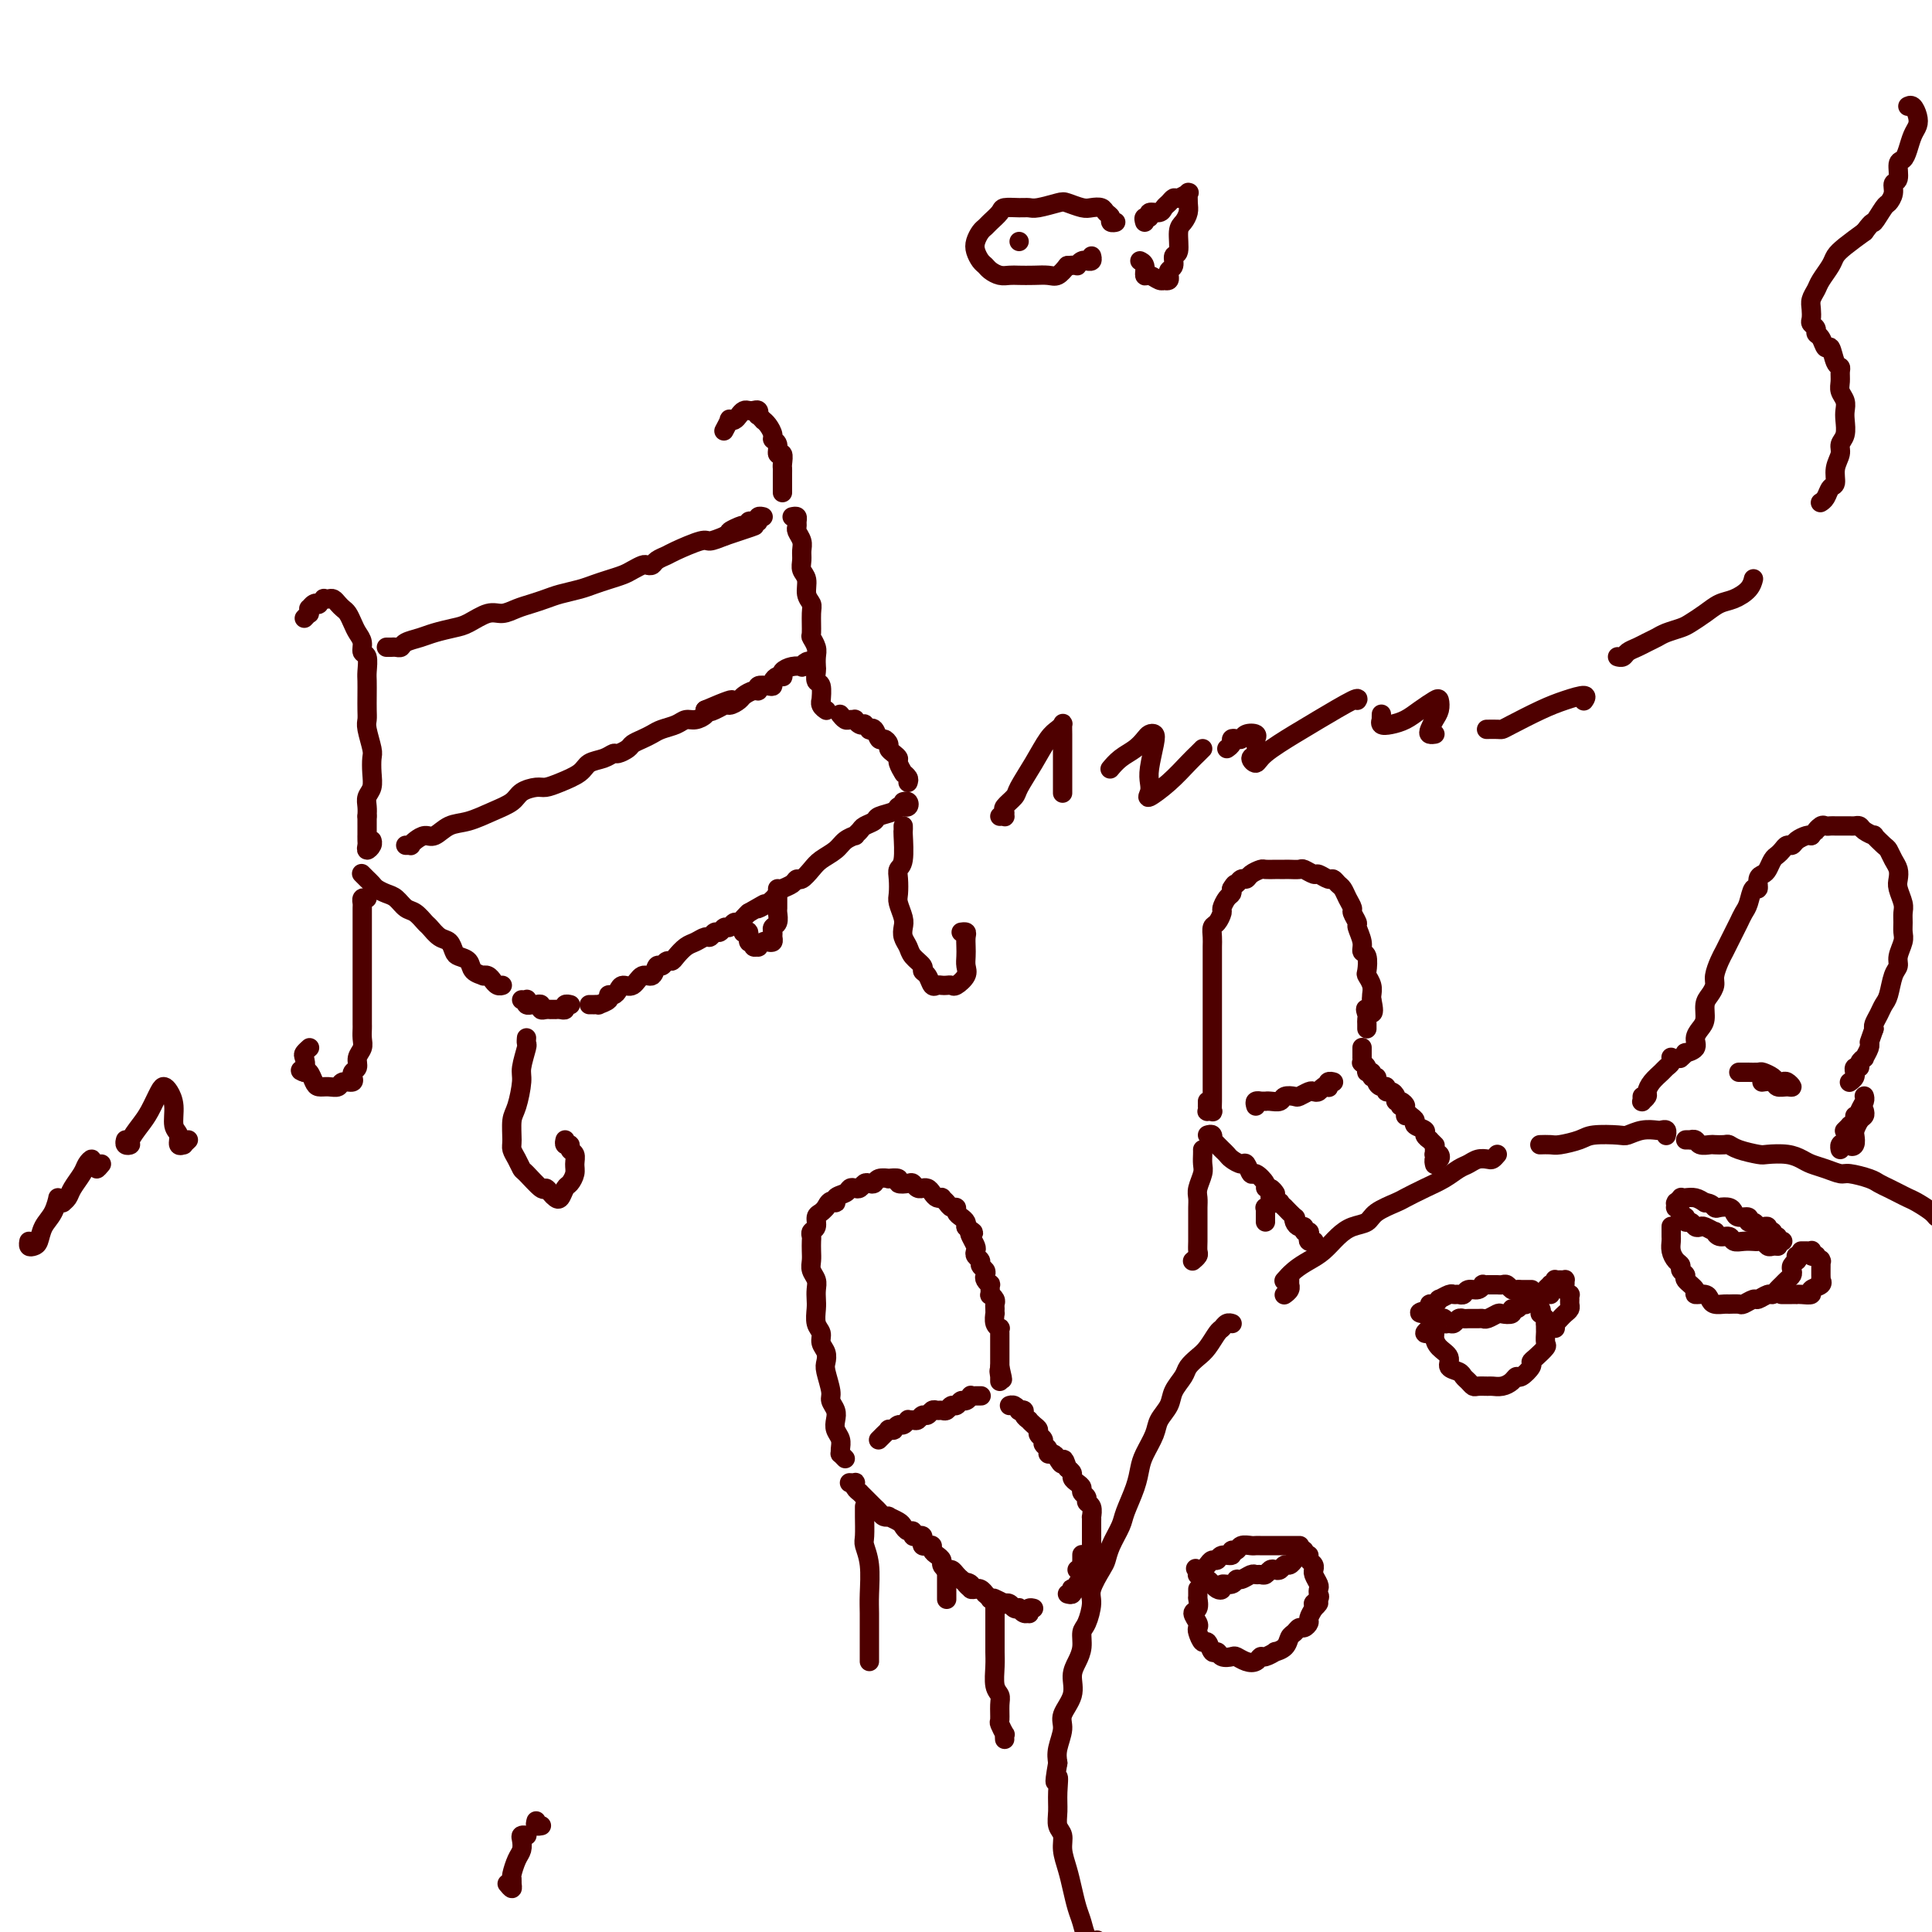 <svg viewBox='0 0 400 400' version='1.1' xmlns='http://www.w3.org/2000/svg' xmlns:xlink='http://www.w3.org/1999/xlink'><g fill='none' stroke='rgb(78,0,0)' stroke-width='4' stroke-linecap='round' stroke-linejoin='round'><path d='M63,128c0.424,-0.455 0.848,-0.910 1,-1c0.152,-0.090 0.031,0.186 0,0c-0.031,-0.186 0.029,-0.833 0,-1c-0.029,-0.167 -0.147,0.148 0,0c0.147,-0.148 0.561,-0.758 1,-1c0.439,-0.242 0.905,-0.117 1,0c0.095,0.117 -0.182,0.227 0,0c0.182,-0.227 0.822,-0.790 1,-1c0.178,-0.210 -0.107,-0.067 0,0c0.107,0.067 0.606,0.059 1,0c0.394,-0.059 0.683,-0.167 1,0c0.317,0.167 0.662,0.611 1,1c0.338,0.389 0.669,0.723 1,1c0.331,0.277 0.662,0.498 1,1c0.338,0.502 0.683,1.284 1,2c0.317,0.716 0.607,1.365 1,2c0.393,0.635 0.890,1.258 1,2c0.110,0.742 -0.167,1.605 0,2c0.167,0.395 0.777,0.322 1,1c0.223,0.678 0.060,2.107 0,3c-0.060,0.893 -0.017,1.248 0,2c0.017,0.752 0.008,1.900 0,3c-0.008,1.100 -0.016,2.153 0,3c0.016,0.847 0.057,1.490 0,2c-0.057,0.510 -0.210,0.889 0,2c0.210,1.111 0.785,2.955 1,4c0.215,1.045 0.072,1.291 0,2c-0.072,0.709 -0.072,1.881 0,3c0.072,1.119 0.215,2.187 0,3c-0.215,0.813 -0.789,1.373 -1,2c-0.211,0.627 -0.060,1.322 0,2c0.060,0.678 0.030,1.339 0,2'/><path d='M76,169c0.001,5.961 0.004,4.365 0,4c-0.004,-0.365 -0.015,0.501 0,1c0.015,0.499 0.057,0.631 0,1c-0.057,0.369 -0.211,0.975 0,1c0.211,0.025 0.788,-0.532 1,-1c0.212,-0.468 0.061,-0.848 0,-1c-0.061,-0.152 -0.030,-0.076 0,0'/><path d='M80,134c0.337,0.006 0.674,0.013 1,0c0.326,-0.013 0.641,-0.045 1,0c0.359,0.045 0.760,0.166 1,0c0.240,-0.166 0.317,-0.621 1,-1c0.683,-0.379 1.971,-0.684 3,-1c1.029,-0.316 1.797,-0.644 3,-1c1.203,-0.356 2.839,-0.739 4,-1c1.161,-0.261 1.847,-0.398 3,-1c1.153,-0.602 2.773,-1.667 4,-2c1.227,-0.333 2.060,0.065 3,0c0.940,-0.065 1.988,-0.595 3,-1c1.012,-0.405 1.989,-0.686 3,-1c1.011,-0.314 2.055,-0.661 3,-1c0.945,-0.339 1.790,-0.668 3,-1c1.210,-0.332 2.785,-0.666 4,-1c1.215,-0.334 2.069,-0.668 3,-1c0.931,-0.332 1.937,-0.664 3,-1c1.063,-0.336 2.183,-0.678 3,-1c0.817,-0.322 1.331,-0.625 2,-1c0.669,-0.375 1.492,-0.822 2,-1c0.508,-0.178 0.699,-0.088 1,0c0.301,0.088 0.711,0.174 1,0c0.289,-0.174 0.457,-0.606 1,-1c0.543,-0.394 1.460,-0.749 2,-1c0.540,-0.251 0.701,-0.397 2,-1c1.299,-0.603 3.734,-1.662 5,-2c1.266,-0.338 1.362,0.046 2,0c0.638,-0.046 1.819,-0.523 3,-1'/><path d='M150,111c11.233,-3.725 4.316,-1.538 2,-1c-2.316,0.538 -0.029,-0.574 1,-1c1.029,-0.426 0.802,-0.166 1,0c0.198,0.166 0.823,0.237 1,0c0.177,-0.237 -0.092,-0.781 0,-1c0.092,-0.219 0.547,-0.111 1,0c0.453,0.111 0.905,0.226 1,0c0.095,-0.226 -0.167,-0.792 0,-1c0.167,-0.208 0.762,-0.060 1,0c0.238,0.060 0.119,0.030 0,0'/><path d='M162,102c-0.000,-0.447 -0.000,-0.893 0,-1c0.000,-0.107 0.000,0.126 0,0c-0.000,-0.126 -0.000,-0.610 0,-1c0.000,-0.390 0.001,-0.687 0,-1c-0.001,-0.313 -0.004,-0.642 0,-1c0.004,-0.358 0.016,-0.744 0,-1c-0.016,-0.256 -0.061,-0.384 0,-1c0.061,-0.616 0.227,-1.722 0,-2c-0.227,-0.278 -0.848,0.273 -1,0c-0.152,-0.273 0.166,-1.370 0,-2c-0.166,-0.630 -0.814,-0.795 -1,-1c-0.186,-0.205 0.090,-0.451 0,-1c-0.090,-0.549 -0.546,-1.400 -1,-2c-0.454,-0.600 -0.905,-0.949 -1,-1c-0.095,-0.051 0.168,0.197 0,0c-0.168,-0.197 -0.766,-0.837 -1,-1c-0.234,-0.163 -0.104,0.152 0,0c0.104,-0.152 0.183,-0.770 0,-1c-0.183,-0.230 -0.626,-0.072 -1,0c-0.374,0.072 -0.679,0.058 -1,0c-0.321,-0.058 -0.659,-0.161 -1,0c-0.341,0.161 -0.683,0.586 -1,1c-0.317,0.414 -0.607,0.815 -1,1c-0.393,0.185 -0.889,0.153 -1,0c-0.111,-0.153 0.162,-0.426 0,0c-0.162,0.426 -0.761,1.550 -1,2c-0.239,0.450 -0.120,0.225 0,0'/><path d='M164,107c0.425,-0.088 0.850,-0.175 1,0c0.150,0.175 0.026,0.613 0,1c-0.026,0.387 0.046,0.722 0,1c-0.046,0.278 -0.210,0.497 0,1c0.210,0.503 0.792,1.288 1,2c0.208,0.712 0.041,1.349 0,2c-0.041,0.651 0.045,1.316 0,2c-0.045,0.684 -0.222,1.388 0,2c0.222,0.612 0.844,1.131 1,2c0.156,0.869 -0.155,2.088 0,3c0.155,0.912 0.777,1.518 1,2c0.223,0.482 0.046,0.839 0,2c-0.046,1.161 0.040,3.127 0,4c-0.040,0.873 -0.207,0.652 0,1c0.207,0.348 0.786,1.263 1,2c0.214,0.737 0.061,1.294 0,2c-0.061,0.706 -0.031,1.560 0,2c0.031,0.440 0.061,0.467 0,1c-0.061,0.533 -0.214,1.571 0,2c0.214,0.429 0.793,0.248 1,1c0.207,0.752 0.041,2.436 0,3c-0.041,0.564 0.041,0.007 0,0c-0.041,-0.007 -0.207,0.534 0,1c0.207,0.466 0.786,0.856 1,1c0.214,0.144 0.061,0.041 0,0c-0.061,-0.041 -0.031,-0.021 0,0'/><path d='M75,181c-0.120,-0.120 -0.240,-0.239 0,0c0.240,0.239 0.841,0.838 1,1c0.159,0.162 -0.123,-0.112 0,0c0.123,0.112 0.652,0.612 1,1c0.348,0.388 0.516,0.666 1,1c0.484,0.334 1.285,0.723 2,1c0.715,0.277 1.342,0.440 2,1c0.658,0.560 1.345,1.516 2,2c0.655,0.484 1.278,0.496 2,1c0.722,0.504 1.542,1.501 2,2c0.458,0.499 0.556,0.501 1,1c0.444,0.499 1.236,1.495 2,2c0.764,0.505 1.499,0.520 2,1c0.501,0.480 0.769,1.425 1,2c0.231,0.575 0.425,0.781 1,1c0.575,0.219 1.530,0.450 2,1c0.470,0.550 0.455,1.419 1,2c0.545,0.581 1.649,0.874 2,1c0.351,0.126 -0.050,0.085 0,0c0.050,-0.085 0.552,-0.215 1,0c0.448,0.215 0.842,0.776 1,1c0.158,0.224 0.081,0.113 0,0c-0.081,-0.113 -0.165,-0.226 0,0c0.165,0.226 0.580,0.793 1,1c0.420,0.207 0.844,0.056 1,0c0.156,-0.056 0.045,-0.016 0,0c-0.045,0.016 -0.022,0.008 0,0'/><path d='M108,207c0.414,0.030 0.828,0.061 1,0c0.172,-0.061 0.101,-0.212 0,0c-0.101,0.212 -0.233,0.788 0,1c0.233,0.212 0.832,0.061 1,0c0.168,-0.061 -0.096,-0.030 0,0c0.096,0.030 0.552,0.061 1,0c0.448,-0.061 0.890,-0.212 1,0c0.110,0.212 -0.110,0.789 0,1c0.110,0.211 0.551,0.057 1,0c0.449,-0.057 0.908,-0.015 1,0c0.092,0.015 -0.181,0.005 0,0c0.181,-0.005 0.818,-0.005 1,0c0.182,0.005 -0.091,0.015 0,0c0.091,-0.015 0.546,-0.057 1,0c0.454,0.057 0.906,0.211 1,0c0.094,-0.211 -0.171,-0.789 0,-1c0.171,-0.211 0.777,-0.057 1,0c0.223,0.057 0.064,0.016 0,0c-0.064,-0.016 -0.032,-0.008 0,0'/><path d='M122,208c0.457,-0.002 0.915,-0.003 1,0c0.085,0.003 -0.202,0.011 0,0c0.202,-0.011 0.894,-0.041 1,0c0.106,0.041 -0.375,0.152 0,0c0.375,-0.152 1.605,-0.567 2,-1c0.395,-0.433 -0.046,-0.884 0,-1c0.046,-0.116 0.578,0.105 1,0c0.422,-0.105 0.733,-0.534 1,-1c0.267,-0.466 0.491,-0.970 1,-1c0.509,-0.030 1.302,0.413 2,0c0.698,-0.413 1.300,-1.684 2,-2c0.700,-0.316 1.497,0.322 2,0c0.503,-0.322 0.711,-1.605 1,-2c0.289,-0.395 0.658,0.098 1,0c0.342,-0.098 0.658,-0.785 1,-1c0.342,-0.215 0.711,0.044 1,0c0.289,-0.044 0.497,-0.389 1,-1c0.503,-0.611 1.301,-1.488 2,-2c0.699,-0.512 1.301,-0.658 2,-1c0.699,-0.342 1.497,-0.880 2,-1c0.503,-0.120 0.712,0.179 1,0c0.288,-0.179 0.654,-0.837 1,-1c0.346,-0.163 0.670,0.167 1,0c0.330,-0.167 0.666,-0.832 1,-1c0.334,-0.168 0.668,0.162 1,0c0.332,-0.162 0.664,-0.814 1,-1c0.336,-0.186 0.678,0.094 1,0c0.322,-0.094 0.625,-0.564 1,-1c0.375,-0.436 0.821,-0.839 1,-1c0.179,-0.161 0.089,-0.081 0,0'/><path d='M155,189c5.467,-3.134 2.634,-1.469 2,-1c-0.634,0.469 0.929,-0.257 2,-1c1.071,-0.743 1.648,-1.504 2,-2c0.352,-0.496 0.479,-0.727 1,-1c0.521,-0.273 1.437,-0.587 2,-1c0.563,-0.413 0.774,-0.926 1,-1c0.226,-0.074 0.469,0.289 1,0c0.531,-0.289 1.351,-1.230 2,-2c0.649,-0.770 1.125,-1.368 2,-2c0.875,-0.632 2.147,-1.297 3,-2c0.853,-0.703 1.288,-1.445 2,-2c0.712,-0.555 1.701,-0.922 2,-1c0.299,-0.078 -0.091,0.134 0,0c0.091,-0.134 0.662,-0.613 1,-1c0.338,-0.387 0.443,-0.682 1,-1c0.557,-0.318 1.565,-0.660 2,-1c0.435,-0.340 0.298,-0.680 1,-1c0.702,-0.320 2.244,-0.621 3,-1c0.756,-0.379 0.725,-0.837 1,-1c0.275,-0.163 0.855,-0.029 1,0c0.145,0.029 -0.143,-0.045 0,0c0.143,0.045 0.719,0.208 1,0c0.281,-0.208 0.268,-0.787 0,-1c-0.268,-0.213 -0.791,-0.061 -1,0c-0.209,0.061 -0.105,0.030 0,0'/><path d='M188,162c0.111,-0.313 0.222,-0.627 0,-1c-0.222,-0.373 -0.777,-0.807 -1,-1c-0.223,-0.193 -0.115,-0.146 0,0c0.115,0.146 0.237,0.390 0,0c-0.237,-0.390 -0.833,-1.413 -1,-2c-0.167,-0.587 0.096,-0.736 0,-1c-0.096,-0.264 -0.551,-0.643 -1,-1c-0.449,-0.357 -0.894,-0.692 -1,-1c-0.106,-0.308 0.125,-0.591 0,-1c-0.125,-0.409 -0.607,-0.946 -1,-1c-0.393,-0.054 -0.698,0.374 -1,0c-0.302,-0.374 -0.602,-1.551 -1,-2c-0.398,-0.449 -0.894,-0.172 -1,0c-0.106,0.172 0.178,0.238 0,0c-0.178,-0.238 -0.817,-0.782 -1,-1c-0.183,-0.218 0.092,-0.111 0,0c-0.092,0.111 -0.549,0.227 -1,0c-0.451,-0.227 -0.895,-0.797 -1,-1c-0.105,-0.203 0.129,-0.041 0,0c-0.129,0.041 -0.622,-0.041 -1,0c-0.378,0.041 -0.640,0.203 -1,0c-0.360,-0.203 -0.817,-0.772 -1,-1c-0.183,-0.228 -0.091,-0.114 0,0'/><path d='M85,175c-0.540,0.006 -1.081,0.011 -1,0c0.081,-0.011 0.783,-0.040 1,0c0.217,0.040 -0.053,0.147 0,0c0.053,-0.147 0.428,-0.549 1,-1c0.572,-0.451 1.342,-0.950 2,-1c0.658,-0.050 1.206,0.349 2,0c0.794,-0.349 1.836,-1.445 3,-2c1.164,-0.555 2.451,-0.569 4,-1c1.549,-0.431 3.359,-1.278 5,-2c1.641,-0.722 3.113,-1.320 4,-2c0.887,-0.680 1.190,-1.442 2,-2c0.810,-0.558 2.127,-0.913 3,-1c0.873,-0.087 1.301,0.093 2,0c0.699,-0.093 1.669,-0.460 3,-1c1.331,-0.540 3.024,-1.254 4,-2c0.976,-0.746 1.235,-1.523 2,-2c0.765,-0.477 2.035,-0.653 3,-1c0.965,-0.347 1.623,-0.867 2,-1c0.377,-0.133 0.471,0.119 1,0c0.529,-0.119 1.492,-0.609 2,-1c0.508,-0.391 0.563,-0.682 1,-1c0.437,-0.318 1.258,-0.664 2,-1c0.742,-0.336 1.406,-0.664 2,-1c0.594,-0.336 1.119,-0.682 2,-1c0.881,-0.318 2.117,-0.610 3,-1c0.883,-0.390 1.412,-0.878 2,-1c0.588,-0.122 1.235,0.121 2,0c0.765,-0.121 1.647,-0.606 2,-1c0.353,-0.394 0.176,-0.697 0,-1'/><path d='M146,147c9.853,-4.267 3.987,-0.936 2,0c-1.987,0.936 -0.095,-0.524 1,-1c1.095,-0.476 1.394,0.031 2,0c0.606,-0.031 1.520,-0.601 2,-1c0.480,-0.399 0.527,-0.629 1,-1c0.473,-0.371 1.370,-0.883 2,-1c0.630,-0.117 0.991,0.162 1,0c0.009,-0.162 -0.335,-0.765 0,-1c0.335,-0.235 1.347,-0.102 2,0c0.653,0.102 0.946,0.172 1,0c0.054,-0.172 -0.131,-0.585 0,-1c0.131,-0.415 0.576,-0.833 1,-1c0.424,-0.167 0.825,-0.084 1,0c0.175,0.084 0.123,0.167 0,0c-0.123,-0.167 -0.317,-0.584 0,-1c0.317,-0.416 1.146,-0.829 2,-1c0.854,-0.171 1.731,-0.098 2,0c0.269,0.098 -0.072,0.222 0,0c0.072,-0.222 0.558,-0.791 1,-1c0.442,-0.209 0.841,-0.060 1,0c0.159,0.060 0.080,0.030 0,0'/><path d='M76,186c-0.423,-0.099 -0.845,-0.197 -1,0c-0.155,0.197 -0.041,0.690 0,1c0.041,0.310 0.011,0.439 0,1c-0.011,0.561 -0.003,1.556 0,2c0.003,0.444 0.001,0.336 0,1c-0.001,0.664 -0.000,2.098 0,3c0.000,0.902 0.000,1.271 0,2c-0.000,0.729 -0.000,1.819 0,3c0.000,1.181 0.000,2.452 0,3c-0.000,0.548 -0.000,0.374 0,1c0.000,0.626 0.000,2.051 0,3c-0.000,0.949 -0.000,1.423 0,2c0.000,0.577 0.001,1.257 0,2c-0.001,0.743 -0.004,1.550 0,2c0.004,0.450 0.016,0.544 0,1c-0.016,0.456 -0.061,1.274 0,2c0.061,0.726 0.227,1.362 0,2c-0.227,0.638 -0.846,1.280 -1,2c-0.154,0.720 0.157,1.517 0,2c-0.157,0.483 -0.781,0.650 -1,1c-0.219,0.350 -0.033,0.882 0,1c0.033,0.118 -0.088,-0.179 0,0c0.088,0.179 0.385,0.833 0,1c-0.385,0.167 -1.451,-0.153 -2,0c-0.549,0.153 -0.581,0.780 -1,1c-0.419,0.220 -1.226,0.034 -2,0c-0.774,-0.034 -1.517,0.084 -2,0c-0.483,-0.084 -0.707,-0.369 -1,-1c-0.293,-0.631 -0.655,-1.609 -1,-2c-0.345,-0.391 -0.672,-0.196 -1,0'/><path d='M63,222c-1.551,-0.426 -0.430,-0.492 0,-1c0.430,-0.508 0.168,-1.456 0,-2c-0.168,-0.544 -0.241,-0.682 0,-1c0.241,-0.318 0.797,-0.817 1,-1c0.203,-0.183 0.055,-0.049 0,0c-0.055,0.049 -0.016,0.014 0,0c0.016,-0.014 0.008,-0.007 0,0'/><path d='M109,215c0.009,-0.111 0.017,-0.223 0,0c-0.017,0.223 -0.060,0.780 0,1c0.060,0.220 0.222,0.101 0,1c-0.222,0.899 -0.830,2.815 -1,4c-0.170,1.185 0.097,1.640 0,3c-0.097,1.360 -0.559,3.624 -1,5c-0.441,1.376 -0.861,1.865 -1,3c-0.139,1.135 0.002,2.918 0,4c-0.002,1.082 -0.148,1.464 0,2c0.148,0.536 0.589,1.225 1,2c0.411,0.775 0.793,1.636 1,2c0.207,0.364 0.241,0.230 1,1c0.759,0.770 2.245,2.443 3,3c0.755,0.557 0.780,-0.001 1,0c0.220,0.001 0.636,0.562 1,1c0.364,0.438 0.676,0.752 1,1c0.324,0.248 0.661,0.429 1,0c0.339,-0.429 0.680,-1.467 1,-2c0.320,-0.533 0.617,-0.562 1,-1c0.383,-0.438 0.850,-1.284 1,-2c0.150,-0.716 -0.016,-1.301 0,-2c0.016,-0.699 0.215,-1.511 0,-2c-0.215,-0.489 -0.842,-0.653 -1,-1c-0.158,-0.347 0.154,-0.877 0,-1c-0.154,-0.123 -0.772,0.159 -1,0c-0.228,-0.159 -0.065,-0.760 0,-1c0.065,-0.240 0.033,-0.120 0,0'/><path d='M187,171c0.008,0.448 0.016,0.895 0,1c-0.016,0.105 -0.057,-0.134 0,1c0.057,1.134 0.210,3.640 0,5c-0.210,1.360 -0.785,1.576 -1,2c-0.215,0.424 -0.072,1.058 0,2c0.072,0.942 0.071,2.192 0,3c-0.071,0.808 -0.212,1.175 0,2c0.212,0.825 0.776,2.108 1,3c0.224,0.892 0.106,1.395 0,2c-0.106,0.605 -0.201,1.314 0,2c0.201,0.686 0.698,1.348 1,2c0.302,0.652 0.410,1.292 1,2c0.590,0.708 1.664,1.482 2,2c0.336,0.518 -0.065,0.780 0,1c0.065,0.220 0.595,0.399 1,1c0.405,0.601 0.686,1.625 1,2c0.314,0.375 0.660,0.102 1,0c0.340,-0.102 0.673,-0.033 1,0c0.327,0.033 0.648,0.031 1,0c0.352,-0.031 0.735,-0.091 1,0c0.265,0.091 0.411,0.334 1,0c0.589,-0.334 1.622,-1.245 2,-2c0.378,-0.755 0.102,-1.355 0,-2c-0.102,-0.645 -0.031,-1.336 0,-2c0.031,-0.664 0.022,-1.302 0,-2c-0.022,-0.698 -0.057,-1.455 0,-2c0.057,-0.545 0.208,-0.877 0,-1c-0.208,-0.123 -0.774,-0.035 -1,0c-0.226,0.035 -0.113,0.018 0,0'/><path d='M161,184c-0.000,0.438 -0.000,0.876 0,1c0.000,0.124 0.001,-0.065 0,0c-0.001,0.065 -0.004,0.385 0,1c0.004,0.615 0.015,1.527 0,2c-0.015,0.473 -0.057,0.508 0,1c0.057,0.492 0.212,1.442 0,2c-0.212,0.558 -0.792,0.724 -1,1c-0.208,0.276 -0.044,0.661 0,1c0.044,0.339 -0.031,0.631 0,1c0.031,0.369 0.167,0.817 0,1c-0.167,0.183 -0.637,0.103 -1,0c-0.363,-0.103 -0.618,-0.228 -1,0c-0.382,0.228 -0.891,0.809 -1,1c-0.109,0.191 0.182,-0.009 0,0c-0.182,0.009 -0.837,0.227 -1,0c-0.163,-0.227 0.166,-0.897 0,-1c-0.166,-0.103 -0.828,0.362 -1,0c-0.172,-0.362 0.146,-1.551 0,-2c-0.146,-0.449 -0.757,-0.159 -1,0c-0.243,0.159 -0.118,0.186 0,0c0.118,-0.186 0.227,-0.586 0,-1c-0.227,-0.414 -0.792,-0.842 -1,-1c-0.208,-0.158 -0.059,-0.045 0,0c0.059,0.045 0.030,0.023 0,0'/><path d='M207,169c0.427,-0.026 0.854,-0.052 1,0c0.146,0.052 0.012,0.182 0,0c-0.012,-0.182 0.096,-0.676 0,-1c-0.096,-0.324 -0.398,-0.478 0,-1c0.398,-0.522 1.497,-1.411 2,-2c0.503,-0.589 0.412,-0.879 1,-2c0.588,-1.121 1.856,-3.072 3,-5c1.144,-1.928 2.163,-3.832 3,-5c0.837,-1.168 1.492,-1.600 2,-2c0.508,-0.400 0.868,-0.768 1,-1c0.132,-0.232 0.035,-0.328 0,0c-0.035,0.328 -0.009,1.081 0,2c0.009,0.919 0.003,2.005 0,3c-0.003,0.995 -0.001,1.899 0,3c0.001,1.101 0.000,2.398 0,3c-0.000,0.602 -0.000,0.508 0,1c0.000,0.492 0.000,1.569 0,2c-0.000,0.431 -0.000,0.215 0,0'/><path d='M230,159c-0.150,0.180 -0.300,0.360 0,0c0.300,-0.360 1.051,-1.260 2,-2c0.949,-0.740 2.098,-1.319 3,-2c0.902,-0.681 1.559,-1.462 2,-2c0.441,-0.538 0.668,-0.832 1,-1c0.332,-0.168 0.769,-0.211 1,0c0.231,0.211 0.255,0.675 0,2c-0.255,1.325 -0.789,3.510 -1,5c-0.211,1.490 -0.100,2.285 0,3c0.100,0.715 0.187,1.352 0,2c-0.187,0.648 -0.649,1.308 0,1c0.649,-0.308 2.409,-1.585 4,-3c1.591,-1.415 3.014,-2.967 4,-4c0.986,-1.033 1.535,-1.547 2,-2c0.465,-0.453 0.847,-0.844 1,-1c0.153,-0.156 0.076,-0.078 0,0'/><path d='M254,155c0.446,-0.311 0.892,-0.623 1,-1c0.108,-0.377 -0.121,-0.820 0,-1c0.121,-0.180 0.593,-0.098 1,0c0.407,0.098 0.750,0.210 1,0c0.250,-0.210 0.408,-0.743 1,-1c0.592,-0.257 1.618,-0.238 2,0c0.382,0.238 0.120,0.696 0,1c-0.120,0.304 -0.096,0.456 0,1c0.096,0.544 0.266,1.481 0,2c-0.266,0.519 -0.967,0.619 -1,1c-0.033,0.381 0.601,1.043 1,1c0.399,-0.043 0.562,-0.793 2,-2c1.438,-1.207 4.150,-2.873 6,-4c1.850,-1.127 2.836,-1.714 5,-3c2.164,-1.286 5.506,-3.269 7,-4c1.494,-0.731 1.141,-0.209 1,0c-0.141,0.209 -0.071,0.104 0,0'/><path d='M286,148c0.003,-0.121 0.006,-0.242 0,0c-0.006,0.242 -0.021,0.847 0,1c0.021,0.153 0.077,-0.147 0,0c-0.077,0.147 -0.287,0.740 0,1c0.287,0.260 1.072,0.187 2,0c0.928,-0.187 2.001,-0.489 3,-1c0.999,-0.511 1.925,-1.231 3,-2c1.075,-0.769 2.299,-1.587 3,-2c0.701,-0.413 0.881,-0.422 1,0c0.119,0.422 0.179,1.276 0,2c-0.179,0.724 -0.598,1.318 -1,2c-0.402,0.682 -0.787,1.451 -1,2c-0.213,0.549 -0.253,0.879 0,1c0.253,0.121 0.799,0.033 1,0c0.201,-0.033 0.057,-0.009 0,0c-0.057,0.009 -0.029,0.005 0,0'/><path d='M308,151c-0.202,0.003 -0.403,0.005 0,0c0.403,-0.005 1.411,-0.018 2,0c0.589,0.018 0.757,0.067 1,0c0.243,-0.067 0.559,-0.249 2,-1c1.441,-0.751 4.008,-2.072 6,-3c1.992,-0.928 3.409,-1.464 5,-2c1.591,-0.536 3.354,-1.071 4,-1c0.646,0.071 0.174,0.750 0,1c-0.174,0.250 -0.050,0.071 0,0c0.050,-0.071 0.025,-0.036 0,0'/><path d='M39,236c-0.455,0.436 -0.911,0.873 -1,1c-0.089,0.127 0.187,-0.055 0,0c-0.187,0.055 -0.838,0.348 -1,0c-0.162,-0.348 0.164,-1.337 0,-2c-0.164,-0.663 -0.816,-1.000 -1,-2c-0.184,-1.000 0.102,-2.661 0,-4c-0.102,-1.339 -0.593,-2.354 -1,-3c-0.407,-0.646 -0.730,-0.923 -1,-1c-0.270,-0.077 -0.488,0.046 -1,1c-0.512,0.954 -1.318,2.740 -2,4c-0.682,1.260 -1.241,1.994 -2,3c-0.759,1.006 -1.720,2.283 -2,3c-0.280,0.717 0.121,0.873 0,1c-0.121,0.127 -0.763,0.227 -1,0c-0.237,-0.227 -0.068,-0.779 0,-1c0.068,-0.221 0.034,-0.110 0,0'/><path d='M21,241c-0.455,0.545 -0.910,1.091 -1,1c-0.090,-0.091 0.184,-0.818 0,-1c-0.184,-0.182 -0.827,0.181 -1,0c-0.173,-0.181 0.123,-0.907 0,-1c-0.123,-0.093 -0.664,0.448 -1,1c-0.336,0.552 -0.467,1.114 -1,2c-0.533,0.886 -1.467,2.095 -2,3c-0.533,0.905 -0.664,1.504 -1,2c-0.336,0.496 -0.877,0.888 -1,1c-0.123,0.112 0.170,-0.056 0,0c-0.170,0.056 -0.805,0.337 -1,0c-0.195,-0.337 0.050,-1.292 0,-1c-0.050,0.292 -0.395,1.830 -1,3c-0.605,1.170 -1.468,1.970 -2,3c-0.532,1.030 -0.731,2.290 -1,3c-0.269,0.710 -0.608,0.871 -1,1c-0.392,0.129 -0.836,0.227 -1,0c-0.164,-0.227 -0.047,-0.779 0,-1c0.047,-0.221 0.023,-0.110 0,0'/><path d='M335,136c-0.096,-0.024 -0.192,-0.048 0,0c0.192,0.048 0.670,0.168 1,0c0.330,-0.168 0.510,-0.622 1,-1c0.490,-0.378 1.290,-0.679 2,-1c0.710,-0.321 1.330,-0.663 2,-1c0.670,-0.337 1.390,-0.670 2,-1c0.610,-0.330 1.111,-0.656 2,-1c0.889,-0.344 2.166,-0.707 3,-1c0.834,-0.293 1.225,-0.515 2,-1c0.775,-0.485 1.935,-1.234 3,-2c1.065,-0.766 2.037,-1.551 3,-2c0.963,-0.449 1.918,-0.564 3,-1c1.082,-0.436 2.291,-1.194 3,-2c0.709,-0.806 0.917,-1.659 1,-2c0.083,-0.341 0.042,-0.171 0,0'/><path d='M377,104c-0.092,0.056 -0.183,0.111 0,0c0.183,-0.111 0.642,-0.390 1,-1c0.358,-0.610 0.617,-1.553 1,-2c0.383,-0.447 0.891,-0.398 1,-1c0.109,-0.602 -0.181,-1.856 0,-3c0.181,-1.144 0.833,-2.179 1,-3c0.167,-0.821 -0.150,-1.427 0,-2c0.150,-0.573 0.769,-1.112 1,-2c0.231,-0.888 0.076,-2.124 0,-3c-0.076,-0.876 -0.073,-1.390 0,-2c0.073,-0.610 0.217,-1.316 0,-2c-0.217,-0.684 -0.793,-1.347 -1,-2c-0.207,-0.653 -0.044,-1.297 0,-2c0.044,-0.703 -0.030,-1.465 0,-2c0.030,-0.535 0.163,-0.844 0,-1c-0.163,-0.156 -0.622,-0.160 -1,-1c-0.378,-0.840 -0.675,-2.515 -1,-3c-0.325,-0.485 -0.679,0.221 -1,0c-0.321,-0.221 -0.608,-1.368 -1,-2c-0.392,-0.632 -0.889,-0.750 -1,-1c-0.111,-0.250 0.166,-0.633 0,-1c-0.166,-0.367 -0.773,-0.717 -1,-1c-0.227,-0.283 -0.073,-0.497 0,-1c0.073,-0.503 0.065,-1.293 0,-2c-0.065,-0.707 -0.187,-1.330 0,-2c0.187,-0.670 0.681,-1.386 1,-2c0.319,-0.614 0.461,-1.126 1,-2c0.539,-0.874 1.474,-2.111 2,-3c0.526,-0.889 0.642,-1.432 1,-2c0.358,-0.568 0.960,-1.162 2,-2c1.040,-0.838 2.520,-1.919 4,-3'/><path d='M386,48c2.045,-2.756 1.657,-1.646 2,-2c0.343,-0.354 1.416,-2.173 2,-3c0.584,-0.827 0.677,-0.663 1,-1c0.323,-0.337 0.874,-1.175 1,-2c0.126,-0.825 -0.173,-1.638 0,-2c0.173,-0.362 0.820,-0.275 1,-1c0.180,-0.725 -0.106,-2.263 0,-3c0.106,-0.737 0.603,-0.672 1,-1c0.397,-0.328 0.692,-1.048 1,-2c0.308,-0.952 0.629,-2.136 1,-3c0.371,-0.864 0.793,-1.408 1,-2c0.207,-0.592 0.200,-1.231 0,-2c-0.200,-0.769 -0.592,-1.669 -1,-2c-0.408,-0.331 -0.831,-0.095 -1,0c-0.169,0.095 -0.085,0.047 0,0'/><path d='M230,46c0.543,-0.024 1.086,-0.049 1,0c-0.086,0.049 -0.800,0.170 -1,0c-0.200,-0.170 0.113,-0.633 0,-1c-0.113,-0.367 -0.653,-0.638 -1,-1c-0.347,-0.362 -0.499,-0.816 -1,-1c-0.501,-0.184 -1.349,-0.098 -2,0c-0.651,0.098 -1.105,0.208 -2,0c-0.895,-0.208 -2.230,-0.735 -3,-1c-0.770,-0.265 -0.973,-0.268 -2,0c-1.027,0.268 -2.876,0.806 -4,1c-1.124,0.194 -1.523,0.045 -2,0c-0.477,-0.045 -1.031,0.016 -2,0c-0.969,-0.016 -2.354,-0.107 -3,0c-0.646,0.107 -0.555,0.413 -1,1c-0.445,0.587 -1.426,1.455 -2,2c-0.574,0.545 -0.739,0.766 -1,1c-0.261,0.234 -0.617,0.483 -1,1c-0.383,0.517 -0.794,1.304 -1,2c-0.206,0.696 -0.207,1.300 0,2c0.207,0.700 0.622,1.494 1,2c0.378,0.506 0.719,0.724 1,1c0.281,0.276 0.501,0.610 1,1c0.499,0.390 1.278,0.836 2,1c0.722,0.164 1.387,0.045 2,0c0.613,-0.045 1.175,-0.018 2,0c0.825,0.018 1.912,0.025 3,0c1.088,-0.025 2.178,-0.084 3,0c0.822,0.084 1.378,0.310 2,0c0.622,-0.310 1.311,-1.155 2,-2'/><path d='M221,55c2.576,-0.248 2.014,0.131 2,0c-0.014,-0.131 0.518,-0.771 1,-1c0.482,-0.229 0.914,-0.048 1,0c0.086,0.048 -0.173,-0.039 0,0c0.173,0.039 0.777,0.203 1,0c0.223,-0.203 0.064,-0.772 0,-1c-0.064,-0.228 -0.032,-0.114 0,0'/><path d='M237,46c-0.128,-0.455 -0.256,-0.910 0,-1c0.256,-0.090 0.894,0.183 1,0c0.106,-0.183 -0.322,-0.824 0,-1c0.322,-0.176 1.395,0.111 2,0c0.605,-0.111 0.744,-0.622 1,-1c0.256,-0.378 0.629,-0.623 1,-1c0.371,-0.377 0.740,-0.885 1,-1c0.260,-0.115 0.409,0.164 1,0c0.591,-0.164 1.622,-0.770 2,-1c0.378,-0.230 0.102,-0.084 0,0c-0.102,0.084 -0.030,0.106 0,0c0.030,-0.106 0.018,-0.340 0,0c-0.018,0.340 -0.042,1.254 0,2c0.042,0.746 0.151,1.322 0,2c-0.151,0.678 -0.561,1.456 -1,2c-0.439,0.544 -0.906,0.852 -1,2c-0.094,1.148 0.185,3.135 0,4c-0.185,0.865 -0.834,0.609 -1,1c-0.166,0.391 0.153,1.429 0,2c-0.153,0.571 -0.777,0.675 -1,1c-0.223,0.325 -0.045,0.871 0,1c0.045,0.129 -0.043,-0.161 0,0c0.043,0.161 0.215,0.771 0,1c-0.215,0.229 -0.818,0.077 -1,0c-0.182,-0.077 0.057,-0.080 0,0c-0.057,0.080 -0.411,0.242 -1,0c-0.589,-0.242 -1.412,-0.888 -2,-1c-0.588,-0.112 -0.941,0.310 -1,0c-0.059,-0.310 0.176,-1.353 0,-2c-0.176,-0.647 -0.765,-0.899 -1,-1c-0.235,-0.101 -0.118,-0.050 0,0'/><path d='M211,50c0.000,0.000 0.000,0.000 0,0c0.000,0.000 0.000,0.000 0,0'/><path d='M105,390c0.424,0.508 0.849,1.016 1,1c0.151,-0.016 0.030,-0.556 0,-1c-0.030,-0.444 0.031,-0.791 0,-1c-0.031,-0.209 -0.153,-0.280 0,-1c0.153,-0.720 0.581,-2.088 1,-3c0.419,-0.912 0.830,-1.369 1,-2c0.170,-0.631 0.098,-1.437 0,-2c-0.098,-0.563 -0.222,-0.883 0,-1c0.222,-0.117 0.791,-0.032 1,0c0.209,0.032 0.060,0.009 0,0c-0.060,-0.009 -0.030,-0.005 0,0'/><path d='M111,377c-0.113,0.423 -0.226,0.845 0,1c0.226,0.155 0.793,0.041 1,0c0.207,-0.041 0.056,-0.011 0,0c-0.056,0.011 -0.016,0.003 0,0c0.016,-0.003 0.008,-0.002 0,0'/><path d='M345,235c0.007,-0.030 0.015,-0.060 0,0c-0.015,0.060 -0.051,0.211 0,0c0.051,-0.211 0.189,-0.785 0,-1c-0.189,-0.215 -0.705,-0.072 -1,0c-0.295,0.072 -0.369,0.071 -1,0c-0.631,-0.071 -1.819,-0.212 -3,0c-1.181,0.212 -2.354,0.779 -3,1c-0.646,0.221 -0.763,0.098 -2,0c-1.237,-0.098 -3.593,-0.170 -5,0c-1.407,0.170 -1.866,0.581 -3,1c-1.134,0.419 -2.943,0.844 -4,1c-1.057,0.156 -1.361,0.042 -2,0c-0.639,-0.042 -1.611,-0.012 -2,0c-0.389,0.012 -0.194,0.006 0,0'/><path d='M310,239c-0.357,0.416 -0.714,0.832 -1,1c-0.286,0.168 -0.502,0.090 -1,0c-0.498,-0.090 -1.280,-0.190 -2,0c-0.720,0.190 -1.380,0.671 -2,1c-0.620,0.329 -1.199,0.507 -2,1c-0.801,0.493 -1.822,1.301 -3,2c-1.178,0.699 -2.513,1.290 -4,2c-1.487,0.710 -3.125,1.537 -4,2c-0.875,0.463 -0.986,0.560 -2,1c-1.014,0.440 -2.932,1.224 -4,2c-1.068,0.776 -1.286,1.545 -2,2c-0.714,0.455 -1.924,0.597 -3,1c-1.076,0.403 -2.019,1.068 -3,2c-0.981,0.932 -2.000,2.131 -3,3c-1.000,0.869 -1.979,1.408 -3,2c-1.021,0.592 -2.083,1.236 -3,2c-0.917,0.764 -1.691,1.647 -2,2c-0.309,0.353 -0.155,0.177 0,0'/><path d='M255,274c0.088,0.028 0.175,0.056 0,0c-0.175,-0.056 -0.613,-0.195 -1,0c-0.387,0.195 -0.724,0.724 -1,1c-0.276,0.276 -0.493,0.300 -1,1c-0.507,0.700 -1.306,2.077 -2,3c-0.694,0.923 -1.284,1.391 -2,2c-0.716,0.609 -1.558,1.360 -2,2c-0.442,0.640 -0.485,1.171 -1,2c-0.515,0.829 -1.504,1.958 -2,3c-0.496,1.042 -0.500,1.997 -1,3c-0.500,1.003 -1.495,2.055 -2,3c-0.505,0.945 -0.521,1.783 -1,3c-0.479,1.217 -1.423,2.814 -2,4c-0.577,1.186 -0.788,1.962 -1,3c-0.212,1.038 -0.424,2.337 -1,4c-0.576,1.663 -1.515,3.689 -2,5c-0.485,1.311 -0.516,1.905 -1,3c-0.484,1.095 -1.421,2.690 -2,4c-0.579,1.310 -0.799,2.337 -1,3c-0.201,0.663 -0.384,0.964 -1,2c-0.616,1.036 -1.667,2.808 -2,4c-0.333,1.192 0.052,1.803 0,3c-0.052,1.197 -0.540,2.980 -1,4c-0.460,1.020 -0.892,1.276 -1,2c-0.108,0.724 0.107,1.916 0,3c-0.107,1.084 -0.535,2.060 -1,3c-0.465,0.940 -0.965,1.844 -1,3c-0.035,1.156 0.397,2.564 0,4c-0.397,1.436 -1.622,2.900 -2,4c-0.378,1.100 0.090,1.835 0,3c-0.090,1.165 -0.740,2.762 -1,4c-0.260,1.238 -0.130,2.119 0,3'/><path d='M219,365c-1.082,6.120 -0.286,3.421 0,3c0.286,-0.421 0.062,1.436 0,3c-0.062,1.564 0.039,2.834 0,4c-0.039,1.166 -0.218,2.229 0,3c0.218,0.771 0.832,1.249 1,2c0.168,0.751 -0.110,1.775 0,3c0.110,1.225 0.606,2.651 1,4c0.394,1.349 0.684,2.622 1,4c0.316,1.378 0.658,2.862 1,4c0.342,1.138 0.684,1.930 1,3c0.316,1.070 0.607,2.419 1,3c0.393,0.581 0.889,0.393 1,1c0.111,0.607 -0.162,2.010 0,2c0.162,-0.010 0.761,-1.431 1,-2c0.239,-0.569 0.120,-0.284 0,0'/><path d='M349,236c0.449,-0.008 0.898,-0.016 1,0c0.102,0.016 -0.142,0.057 0,0c0.142,-0.057 0.672,-0.211 1,0c0.328,0.211 0.455,0.788 1,1c0.545,0.212 1.509,0.060 2,0c0.491,-0.060 0.510,-0.026 1,0c0.490,0.026 1.452,0.046 2,0c0.548,-0.046 0.681,-0.157 1,0c0.319,0.157 0.824,0.581 2,1c1.176,0.419 3.024,0.833 4,1c0.976,0.167 1.079,0.086 2,0c0.921,-0.086 2.660,-0.177 4,0c1.340,0.177 2.282,0.621 3,1c0.718,0.379 1.211,0.693 2,1c0.789,0.307 1.874,0.607 3,1c1.126,0.393 2.294,0.879 3,1c0.706,0.121 0.952,-0.122 2,0c1.048,0.122 2.900,0.610 4,1c1.100,0.390 1.448,0.681 2,1c0.552,0.319 1.307,0.666 2,1c0.693,0.334 1.323,0.654 2,1c0.677,0.346 1.399,0.719 2,1c0.601,0.281 1.079,0.471 2,1c0.921,0.529 2.286,1.396 3,2c0.714,0.604 0.779,0.945 1,1c0.221,0.055 0.598,-0.178 1,0c0.402,0.178 0.829,0.765 1,1c0.171,0.235 0.085,0.117 0,0'/><path d='M250,228c0.002,0.453 0.004,0.905 0,1c-0.004,0.095 -0.015,-0.169 0,0c0.015,0.169 0.057,0.771 0,1c-0.057,0.229 -0.211,0.085 0,0c0.211,-0.085 0.789,-0.110 1,0c0.211,0.110 0.057,0.355 0,0c-0.057,-0.355 -0.015,-1.310 0,-2c0.015,-0.690 0.004,-1.114 0,-2c-0.004,-0.886 -0.001,-2.232 0,-3c0.001,-0.768 0.000,-0.958 0,-2c-0.000,-1.042 -0.000,-2.937 0,-4c0.000,-1.063 0.000,-1.296 0,-2c-0.000,-0.704 -0.000,-1.881 0,-3c0.000,-1.119 0.000,-2.182 0,-3c-0.000,-0.818 -0.000,-1.393 0,-2c0.000,-0.607 0.000,-1.247 0,-2c-0.000,-0.753 -0.000,-1.619 0,-2c0.000,-0.381 0.000,-0.276 0,-1c-0.000,-0.724 -0.001,-2.278 0,-3c0.001,-0.722 0.003,-0.612 0,-1c-0.003,-0.388 -0.011,-1.274 0,-2c0.011,-0.726 0.041,-1.293 0,-2c-0.041,-0.707 -0.152,-1.555 0,-2c0.152,-0.445 0.566,-0.486 1,-1c0.434,-0.514 0.887,-1.500 1,-2c0.113,-0.500 -0.114,-0.516 0,-1c0.114,-0.484 0.569,-1.438 1,-2c0.431,-0.562 0.837,-0.732 1,-1c0.163,-0.268 0.081,-0.634 0,-1'/><path d='M255,184c0.799,-1.400 0.795,-0.901 1,-1c0.205,-0.099 0.617,-0.797 1,-1c0.383,-0.203 0.736,0.089 1,0c0.264,-0.089 0.438,-0.560 1,-1c0.562,-0.440 1.513,-0.850 2,-1c0.487,-0.150 0.511,-0.040 1,0c0.489,0.040 1.445,0.011 2,0c0.555,-0.011 0.711,-0.004 1,0c0.289,0.004 0.711,0.005 1,0c0.289,-0.005 0.443,-0.017 1,0c0.557,0.017 1.515,0.061 2,0c0.485,-0.061 0.497,-0.227 1,0c0.503,0.227 1.497,0.849 2,1c0.503,0.151 0.516,-0.167 1,0c0.484,0.167 1.439,0.821 2,1c0.561,0.179 0.729,-0.117 1,0c0.271,0.117 0.646,0.646 1,1c0.354,0.354 0.687,0.533 1,1c0.313,0.467 0.604,1.223 1,2c0.396,0.777 0.895,1.577 1,2c0.105,0.423 -0.183,0.471 0,1c0.183,0.529 0.837,1.540 1,2c0.163,0.460 -0.166,0.369 0,1c0.166,0.631 0.828,1.986 1,3c0.172,1.014 -0.146,1.689 0,2c0.146,0.311 0.757,0.258 1,1c0.243,0.742 0.118,2.279 0,3c-0.118,0.721 -0.227,0.626 0,1c0.227,0.374 0.792,1.216 1,2c0.208,0.784 0.059,1.510 0,2c-0.059,0.490 -0.030,0.745 0,1'/><path d='M284,207c1.011,4.273 -0.461,2.455 -1,2c-0.539,-0.455 -0.144,0.452 0,1c0.144,0.548 0.039,0.735 0,1c-0.039,0.265 -0.010,0.607 0,1c0.010,0.393 0.003,0.837 0,1c-0.003,0.163 -0.001,0.047 0,0c0.001,-0.047 0.000,-0.023 0,0'/><path d='M282,217c0.000,-0.111 0.000,-0.222 0,0c-0.000,0.222 -0.000,0.776 0,1c0.000,0.224 0.000,0.116 0,0c-0.000,-0.116 -0.001,-0.242 0,0c0.001,0.242 0.004,0.852 0,1c-0.004,0.148 -0.016,-0.167 0,0c0.016,0.167 0.061,0.814 0,1c-0.061,0.186 -0.228,-0.090 0,0c0.228,0.090 0.850,0.545 1,1c0.150,0.455 -0.171,0.909 0,1c0.171,0.091 0.833,-0.182 1,0c0.167,0.182 -0.162,0.818 0,1c0.162,0.182 0.813,-0.091 1,0c0.187,0.091 -0.091,0.545 0,1c0.091,0.455 0.550,0.909 1,1c0.450,0.091 0.890,-0.182 1,0c0.110,0.182 -0.112,0.818 0,1c0.112,0.182 0.557,-0.091 1,0c0.443,0.091 0.886,0.546 1,1c0.114,0.454 -0.099,0.906 0,1c0.099,0.094 0.510,-0.171 1,0c0.490,0.171 1.059,0.778 1,1c-0.059,0.222 -0.747,0.060 -1,0c-0.253,-0.060 -0.072,-0.017 0,0c0.072,0.017 0.036,0.009 0,0'/><path d='M250,235c0.416,-0.120 0.832,-0.239 1,0c0.168,0.239 0.087,0.838 0,1c-0.087,0.162 -0.179,-0.112 0,0c0.179,0.112 0.629,0.609 1,1c0.371,0.391 0.663,0.677 1,1c0.337,0.323 0.721,0.683 1,1c0.279,0.317 0.455,0.591 1,1c0.545,0.409 1.460,0.953 2,1c0.540,0.047 0.704,-0.404 1,0c0.296,0.404 0.723,1.662 1,2c0.277,0.338 0.404,-0.246 1,0c0.596,0.246 1.662,1.320 2,2c0.338,0.680 -0.053,0.967 0,1c0.053,0.033 0.550,-0.187 1,0c0.450,0.187 0.852,0.781 1,1c0.148,0.219 0.042,0.063 0,0c-0.042,-0.063 -0.021,-0.031 0,0'/><path d='M260,229c-0.122,-0.423 -0.243,-0.845 0,-1c0.243,-0.155 0.852,-0.042 1,0c0.148,0.042 -0.163,0.012 0,0c0.163,-0.012 0.802,-0.007 1,0c0.198,0.007 -0.045,0.016 0,0c0.045,-0.016 0.378,-0.056 1,0c0.622,0.056 1.532,0.207 2,0c0.468,-0.207 0.492,-0.774 1,-1c0.508,-0.226 1.498,-0.112 2,0c0.502,0.112 0.516,0.223 1,0c0.484,-0.223 1.440,-0.778 2,-1c0.560,-0.222 0.725,-0.111 1,0c0.275,0.111 0.661,0.222 1,0c0.339,-0.222 0.630,-0.777 1,-1c0.370,-0.223 0.817,-0.112 1,0c0.183,0.112 0.102,0.226 0,0c-0.102,-0.226 -0.223,-0.793 0,-1c0.223,-0.207 0.791,-0.056 1,0c0.209,0.056 0.060,0.016 0,0c-0.060,-0.016 -0.030,-0.008 0,0'/><path d='M249,238c0.008,0.236 0.016,0.472 0,1c-0.016,0.528 -0.057,1.349 0,2c0.057,0.651 0.211,1.133 0,2c-0.211,0.867 -0.789,2.118 -1,3c-0.211,0.882 -0.057,1.395 0,2c0.057,0.605 0.015,1.304 0,2c-0.015,0.696 -0.003,1.391 0,2c0.003,0.609 -0.003,1.134 0,2c0.003,0.866 0.015,2.074 0,3c-0.015,0.926 -0.057,1.569 0,2c0.057,0.431 0.211,0.652 0,1c-0.211,0.348 -0.789,0.825 -1,1c-0.211,0.175 -0.057,0.047 0,0c0.057,-0.047 0.016,-0.013 0,0c-0.016,0.013 -0.008,0.007 0,0'/><path d='M264,248c-0.123,0.413 -0.245,0.827 0,1c0.245,0.173 0.858,0.107 1,0c0.142,-0.107 -0.186,-0.254 0,0c0.186,0.254 0.886,0.908 1,1c0.114,0.092 -0.359,-0.378 0,0c0.359,0.378 1.550,1.603 2,2c0.450,0.397 0.158,-0.033 0,0c-0.158,0.033 -0.182,0.530 0,1c0.182,0.470 0.571,0.913 1,1c0.429,0.087 0.899,-0.183 1,0c0.101,0.183 -0.165,0.820 0,1c0.165,0.180 0.762,-0.095 1,0c0.238,0.095 0.116,0.561 0,1c-0.116,0.439 -0.227,0.850 0,1c0.227,0.150 0.792,0.041 1,0c0.208,-0.041 0.059,-0.012 0,0c-0.059,0.012 -0.030,0.006 0,0'/><path d='M291,231c-0.006,-0.429 -0.011,-0.858 0,-1c0.011,-0.142 0.039,0.003 0,0c-0.039,-0.003 -0.146,-0.156 0,0c0.146,0.156 0.546,0.619 1,1c0.454,0.381 0.963,0.681 1,1c0.037,0.319 -0.397,0.659 0,1c0.397,0.341 1.627,0.684 2,1c0.373,0.316 -0.110,0.607 0,1c0.110,0.393 0.813,0.889 1,1c0.187,0.111 -0.142,-0.162 0,0c0.142,0.162 0.755,0.761 1,1c0.245,0.239 0.123,0.120 0,0'/><path d='M297,238c0.002,-0.114 0.004,-0.228 0,0c-0.004,0.228 -0.014,0.797 0,1c0.014,0.203 0.053,0.039 0,0c-0.053,-0.039 -0.196,0.046 0,0c0.196,-0.046 0.732,-0.223 1,0c0.268,0.223 0.268,0.844 0,1c-0.268,0.156 -0.804,-0.154 -1,0c-0.196,0.154 -0.053,0.773 0,1c0.053,0.227 0.014,0.061 0,0c-0.014,-0.061 -0.004,-0.017 0,0c0.004,0.017 0.002,0.009 0,0'/><path d='M263,247c-0.002,0.417 -0.004,0.834 0,1c0.004,0.166 0.015,0.082 0,0c-0.015,-0.082 -0.057,-0.163 0,0c0.057,0.163 0.211,0.570 0,1c-0.211,0.430 -0.789,0.885 -1,1c-0.211,0.115 -0.057,-0.109 0,0c0.057,0.109 0.015,0.551 0,1c-0.015,0.449 -0.004,0.904 0,1c0.004,0.096 0.001,-0.166 0,0c-0.001,0.166 -0.000,0.762 0,1c0.000,0.238 0.000,0.119 0,0'/><path d='M267,264c0.001,0.455 0.001,0.909 0,1c-0.001,0.091 -0.004,-0.182 0,0c0.004,0.182 0.015,0.820 0,1c-0.015,0.180 -0.056,-0.096 0,0c0.056,0.096 0.207,0.564 0,1c-0.207,0.436 -0.774,0.839 -1,1c-0.226,0.161 -0.113,0.081 0,0'/><path d='M348,219c-0.130,0.118 -0.260,0.236 0,0c0.260,-0.236 0.910,-0.826 1,-1c0.090,-0.174 -0.378,0.068 0,0c0.378,-0.068 1.603,-0.445 2,-1c0.397,-0.555 -0.035,-1.289 0,-2c0.035,-0.711 0.535,-1.398 1,-2c0.465,-0.602 0.894,-1.119 1,-2c0.106,-0.881 -0.112,-2.127 0,-3c0.112,-0.873 0.555,-1.375 1,-2c0.445,-0.625 0.893,-1.375 1,-2c0.107,-0.625 -0.126,-1.126 0,-2c0.126,-0.874 0.611,-2.121 1,-3c0.389,-0.879 0.682,-1.391 1,-2c0.318,-0.609 0.663,-1.316 1,-2c0.337,-0.684 0.667,-1.344 1,-2c0.333,-0.656 0.667,-1.309 1,-2c0.333,-0.691 0.663,-1.421 1,-2c0.337,-0.579 0.682,-1.006 1,-2c0.318,-0.994 0.610,-2.556 1,-3c0.390,-0.444 0.878,0.228 1,0c0.122,-0.228 -0.122,-1.356 0,-2c0.122,-0.644 0.610,-0.802 1,-1c0.390,-0.198 0.682,-0.435 1,-1c0.318,-0.565 0.663,-1.457 1,-2c0.337,-0.543 0.667,-0.737 1,-1c0.333,-0.263 0.670,-0.596 1,-1c0.330,-0.404 0.652,-0.879 1,-1c0.348,-0.121 0.722,0.112 1,0c0.278,-0.112 0.459,-0.569 1,-1c0.541,-0.431 1.440,-0.838 2,-1c0.560,-0.162 0.780,-0.081 1,0'/><path d='M375,173c2.035,-1.868 1.122,-1.036 1,-1c-0.122,0.036 0.549,-0.722 1,-1c0.451,-0.278 0.684,-0.074 1,0c0.316,0.074 0.714,0.020 1,0c0.286,-0.020 0.458,-0.006 1,0c0.542,0.006 1.453,0.004 2,0c0.547,-0.004 0.729,-0.011 1,0c0.271,0.011 0.631,0.040 1,0c0.369,-0.040 0.747,-0.147 1,0c0.253,0.147 0.383,0.549 1,1c0.617,0.451 1.723,0.950 2,1c0.277,0.050 -0.276,-0.349 0,0c0.276,0.349 1.381,1.445 2,2c0.619,0.555 0.753,0.570 1,1c0.247,0.430 0.606,1.274 1,2c0.394,0.726 0.824,1.335 1,2c0.176,0.665 0.100,1.385 0,2c-0.100,0.615 -0.223,1.124 0,2c0.223,0.876 0.793,2.121 1,3c0.207,0.879 0.051,1.394 0,2c-0.051,0.606 0.001,1.304 0,2c-0.001,0.696 -0.056,1.392 0,2c0.056,0.608 0.222,1.129 0,2c-0.222,0.871 -0.833,2.092 -1,3c-0.167,0.908 0.110,1.503 0,2c-0.110,0.497 -0.608,0.896 -1,2c-0.392,1.104 -0.680,2.912 -1,4c-0.320,1.088 -0.673,1.457 -1,2c-0.327,0.543 -0.626,1.262 -1,2c-0.374,0.738 -0.821,1.497 -1,2c-0.179,0.503 -0.089,0.752 0,1'/><path d='M388,213c-1.172,3.437 -1.103,3.029 -1,3c0.103,-0.029 0.239,0.322 0,1c-0.239,0.678 -0.852,1.683 -1,2c-0.148,0.317 0.171,-0.055 0,0c-0.171,0.055 -0.831,0.536 -1,1c-0.169,0.464 0.152,0.912 0,1c-0.152,0.088 -0.776,-0.183 -1,0c-0.224,0.183 -0.046,0.820 0,1c0.046,0.180 -0.040,-0.095 0,0c0.040,0.095 0.207,0.562 0,1c-0.207,0.438 -0.786,0.849 -1,1c-0.214,0.151 -0.061,0.043 0,0c0.061,-0.043 0.031,-0.022 0,0'/><path d='M360,222c0.902,0.002 1.804,0.003 2,0c0.196,-0.003 -0.312,-0.011 0,0c0.312,0.011 1.446,0.042 2,0c0.554,-0.042 0.529,-0.156 1,0c0.471,0.156 1.437,0.581 2,1c0.563,0.419 0.723,0.830 1,1c0.277,0.170 0.670,0.099 1,0c0.330,-0.099 0.598,-0.226 1,0c0.402,0.226 0.937,0.807 1,1c0.063,0.193 -0.348,-0.001 -1,0c-0.652,0.001 -1.546,0.196 -2,0c-0.454,-0.196 -0.468,-0.784 -1,-1c-0.532,-0.216 -1.580,-0.062 -2,0c-0.420,0.062 -0.210,0.031 0,0'/><path d='M346,219c-0.026,-0.088 -0.052,-0.175 0,0c0.052,0.175 0.182,0.614 0,1c-0.182,0.386 -0.675,0.719 -1,1c-0.325,0.281 -0.483,0.510 -1,1c-0.517,0.490 -1.392,1.242 -2,2c-0.608,0.758 -0.947,1.523 -1,2c-0.053,0.477 0.182,0.665 0,1c-0.182,0.335 -0.781,0.818 -1,1c-0.219,0.182 -0.059,0.063 0,0c0.059,-0.063 0.016,-0.068 0,0c-0.016,0.068 -0.004,0.211 0,0c0.004,-0.211 0.001,-0.774 0,-1c-0.001,-0.226 -0.001,-0.113 0,0'/><path d='M386,227c-0.022,-0.074 -0.045,-0.147 0,0c0.045,0.147 0.157,0.516 0,1c-0.157,0.484 -0.582,1.084 -1,2c-0.418,0.916 -0.830,2.147 -1,3c-0.170,0.853 -0.099,1.326 0,2c0.099,0.674 0.227,1.547 0,2c-0.227,0.453 -0.807,0.485 -1,0c-0.193,-0.485 0.002,-1.486 0,-2c-0.002,-0.514 -0.201,-0.540 0,-1c0.201,-0.460 0.801,-1.354 1,-2c0.199,-0.646 -0.003,-1.045 0,-1c0.003,0.045 0.211,0.534 0,1c-0.211,0.466 -0.840,0.908 -1,1c-0.160,0.092 0.149,-0.168 0,0c-0.149,0.168 -0.757,0.762 -1,1c-0.243,0.238 -0.122,0.119 0,0'/><path d='M383,233c-0.310,1.185 -0.619,2.369 -1,3c-0.381,0.631 -0.833,0.708 -1,1c-0.167,0.292 -0.048,0.798 0,1c0.048,0.202 0.024,0.101 0,0'/><path d='M386,230c0.083,0.369 0.167,0.738 0,1c-0.167,0.262 -0.583,0.417 -1,1c-0.417,0.583 -0.833,1.595 -1,2c-0.167,0.405 -0.083,0.202 0,0'/><path d='M175,302c-0.425,-0.440 -0.850,-0.880 -1,-1c-0.150,-0.120 -0.027,0.081 0,0c0.027,-0.081 -0.044,-0.444 0,-1c0.044,-0.556 0.204,-1.304 0,-2c-0.204,-0.696 -0.772,-1.339 -1,-2c-0.228,-0.661 -0.117,-1.339 0,-2c0.117,-0.661 0.241,-1.304 0,-2c-0.241,-0.696 -0.848,-1.446 -1,-2c-0.152,-0.554 0.151,-0.911 0,-2c-0.151,-1.089 -0.758,-2.911 -1,-4c-0.242,-1.089 -0.121,-1.445 0,-2c0.121,-0.555 0.243,-1.307 0,-2c-0.243,-0.693 -0.850,-1.326 -1,-2c-0.150,-0.674 0.156,-1.388 0,-2c-0.156,-0.612 -0.773,-1.123 -1,-2c-0.227,-0.877 -0.065,-2.122 0,-3c0.065,-0.878 0.031,-1.390 0,-2c-0.031,-0.610 -0.061,-1.318 0,-2c0.061,-0.682 0.212,-1.338 0,-2c-0.212,-0.662 -0.789,-1.329 -1,-2c-0.211,-0.671 -0.058,-1.346 0,-2c0.058,-0.654 0.019,-1.287 0,-2c-0.019,-0.713 -0.020,-1.504 0,-2c0.020,-0.496 0.061,-0.696 0,-1c-0.061,-0.304 -0.223,-0.712 0,-1c0.223,-0.288 0.830,-0.456 1,-1c0.170,-0.544 -0.099,-1.466 0,-2c0.099,-0.534 0.565,-0.682 1,-1c0.435,-0.318 0.839,-0.805 1,-1c0.161,-0.195 0.081,-0.097 0,0'/><path d='M171,250c0.946,-2.189 1.812,-1.161 2,-1c0.188,0.161 -0.300,-0.544 0,-1c0.300,-0.456 1.390,-0.662 2,-1c0.610,-0.338 0.741,-0.809 1,-1c0.259,-0.191 0.647,-0.103 1,0c0.353,0.103 0.671,0.220 1,0c0.329,-0.220 0.671,-0.777 1,-1c0.329,-0.223 0.646,-0.112 1,0c0.354,0.112 0.744,0.225 1,0c0.256,-0.225 0.378,-0.789 1,-1c0.622,-0.211 1.743,-0.070 2,0c0.257,0.070 -0.348,0.070 0,0c0.348,-0.070 1.651,-0.211 2,0c0.349,0.211 -0.256,0.775 0,1c0.256,0.225 1.374,0.113 2,0c0.626,-0.113 0.759,-0.227 1,0c0.241,0.227 0.589,0.796 1,1c0.411,0.204 0.883,0.044 1,0c0.117,-0.044 -0.122,0.027 0,0c0.122,-0.027 0.606,-0.151 1,0c0.394,0.151 0.697,0.579 1,1c0.303,0.421 0.606,0.835 1,1c0.394,0.165 0.880,0.082 1,0c0.120,-0.082 -0.126,-0.163 0,0c0.126,0.163 0.625,0.568 1,1c0.375,0.432 0.626,0.889 1,1c0.374,0.111 0.871,-0.125 1,0c0.129,0.125 -0.110,0.611 0,1c0.110,0.389 0.568,0.682 1,1c0.432,0.318 0.838,0.662 1,1c0.162,0.338 0.081,0.669 0,1'/><path d='M200,254c2.408,1.742 1.429,1.097 1,1c-0.429,-0.097 -0.307,0.355 0,1c0.307,0.645 0.799,1.482 1,2c0.201,0.518 0.110,0.716 0,1c-0.110,0.284 -0.239,0.654 0,1c0.239,0.346 0.848,0.670 1,1c0.152,0.330 -0.152,0.667 0,1c0.152,0.333 0.759,0.661 1,1c0.241,0.339 0.118,0.687 0,1c-0.118,0.313 -0.229,0.591 0,1c0.229,0.409 0.797,0.950 1,1c0.203,0.050 0.040,-0.390 0,0c-0.040,0.390 0.042,1.610 0,2c-0.042,0.390 -0.207,-0.049 0,0c0.207,0.049 0.788,0.586 1,1c0.212,0.414 0.056,0.706 0,1c-0.056,0.294 -0.011,0.591 0,1c0.011,0.409 -0.011,0.932 0,1c0.011,0.068 0.056,-0.319 0,0c-0.056,0.319 -0.211,1.342 0,2c0.211,0.658 0.789,0.950 1,1c0.211,0.050 0.057,-0.141 0,0c-0.057,0.141 -0.015,0.615 0,1c0.015,0.385 0.004,0.682 0,1c-0.004,0.318 -0.001,0.659 0,1c0.001,0.341 0.000,0.683 0,1c-0.000,0.317 -0.000,0.610 0,1c0.000,0.390 0.000,0.878 0,1c-0.000,0.122 -0.000,-0.121 0,0c0.000,0.121 0.000,0.606 0,1c-0.000,0.394 -0.000,0.697 0,1'/><path d='M207,283c1.083,4.653 0.290,1.786 0,1c-0.290,-0.786 -0.078,0.508 0,1c0.078,0.492 0.021,0.184 0,0c-0.021,-0.184 -0.006,-0.242 0,0c0.006,0.242 0.002,0.783 0,1c-0.002,0.217 -0.001,0.108 0,0'/><path d='M203,289c0.122,-0.001 0.244,-0.001 0,0c-0.244,0.001 -0.853,0.004 -1,0c-0.147,-0.004 0.168,-0.016 0,0c-0.168,0.016 -0.818,0.061 -1,0c-0.182,-0.061 0.106,-0.228 0,0c-0.106,0.228 -0.606,0.849 -1,1c-0.394,0.151 -0.683,-0.170 -1,0c-0.317,0.170 -0.662,0.830 -1,1c-0.338,0.170 -0.668,-0.152 -1,0c-0.332,0.152 -0.666,0.777 -1,1c-0.334,0.223 -0.667,0.045 -1,0c-0.333,-0.045 -0.667,0.044 -1,0c-0.333,-0.044 -0.666,-0.222 -1,0c-0.334,0.222 -0.668,0.844 -1,1c-0.332,0.156 -0.663,-0.156 -1,0c-0.337,0.156 -0.682,0.778 -1,1c-0.318,0.222 -0.610,0.044 -1,0c-0.390,-0.044 -0.879,0.044 -1,0c-0.121,-0.044 0.126,-0.222 0,0c-0.126,0.222 -0.626,0.844 -1,1c-0.374,0.156 -0.621,-0.155 -1,0c-0.379,0.155 -0.890,0.777 -1,1c-0.110,0.223 0.180,0.046 0,0c-0.180,-0.046 -0.832,0.039 -1,0c-0.168,-0.039 0.147,-0.203 0,0c-0.147,0.203 -0.758,0.773 -1,1c-0.242,0.227 -0.116,0.112 0,0c0.116,-0.112 0.224,-0.223 0,0c-0.224,0.223 -0.778,0.778 -1,1c-0.222,0.222 -0.111,0.111 0,0'/><path d='M176,307c-0.111,-0.006 -0.222,-0.012 0,0c0.222,0.012 0.777,0.041 1,0c0.223,-0.041 0.115,-0.152 0,0c-0.115,0.152 -0.238,0.565 0,1c0.238,0.435 0.837,0.890 1,1c0.163,0.110 -0.111,-0.125 0,0c0.111,0.125 0.607,0.612 1,1c0.393,0.388 0.684,0.679 1,1c0.316,0.321 0.657,0.674 1,1c0.343,0.326 0.687,0.626 1,1c0.313,0.374 0.595,0.821 1,1c0.405,0.179 0.934,0.091 1,0c0.066,-0.091 -0.332,-0.183 0,0c0.332,0.183 1.395,0.641 2,1c0.605,0.359 0.753,0.618 1,1c0.247,0.382 0.592,0.886 1,1c0.408,0.114 0.880,-0.163 1,0c0.120,0.163 -0.112,0.765 0,1c0.112,0.235 0.569,0.102 1,0c0.431,-0.102 0.838,-0.172 1,0c0.162,0.172 0.081,0.585 0,1c-0.081,0.415 -0.163,0.832 0,1c0.163,0.168 0.569,0.086 1,0c0.431,-0.086 0.885,-0.178 1,0c0.115,0.178 -0.110,0.626 0,1c0.110,0.374 0.554,0.674 1,1c0.446,0.326 0.893,0.679 1,1c0.107,0.321 -0.126,0.611 0,1c0.126,0.389 0.611,0.877 1,1c0.389,0.123 0.682,-0.121 1,0c0.318,0.121 0.662,0.606 1,1c0.338,0.394 0.669,0.697 1,1'/><path d='M199,327c3.720,3.337 1.518,1.679 1,1c-0.518,-0.679 0.646,-0.378 1,0c0.354,0.378 -0.102,0.834 0,1c0.102,0.166 0.762,0.043 1,0c0.238,-0.043 0.054,-0.008 0,0c-0.054,0.008 0.023,-0.013 0,0c-0.023,0.013 -0.146,0.060 0,0c0.146,-0.060 0.560,-0.226 1,0c0.440,0.226 0.906,0.845 1,1c0.094,0.155 -0.185,-0.154 0,0c0.185,0.154 0.832,0.772 1,1c0.168,0.228 -0.143,0.065 0,0c0.143,-0.065 0.741,-0.031 1,0c0.259,0.031 0.177,0.060 0,0c-0.177,-0.060 -0.451,-0.209 0,0c0.451,0.209 1.627,0.774 2,1c0.373,0.226 -0.059,0.112 0,0c0.059,-0.112 0.607,-0.222 1,0c0.393,0.222 0.631,0.777 1,1c0.369,0.223 0.870,0.113 1,0c0.130,-0.113 -0.110,-0.230 0,0c0.110,0.230 0.569,0.808 1,1c0.431,0.192 0.834,-0.001 1,0c0.166,0.001 0.096,0.196 0,0c-0.096,-0.196 -0.218,-0.784 0,-1c0.218,-0.216 0.777,-0.062 1,0c0.223,0.062 0.112,0.031 0,0'/><path d='M221,330c0.414,0.112 0.828,0.223 1,0c0.172,-0.223 0.103,-0.782 0,-1c-0.103,-0.218 -0.239,-0.096 0,0c0.239,0.096 0.853,0.166 1,0c0.147,-0.166 -0.172,-0.568 0,-1c0.172,-0.432 0.834,-0.893 1,-1c0.166,-0.107 -0.166,0.140 0,0c0.166,-0.140 0.829,-0.667 1,-1c0.171,-0.333 -0.150,-0.471 0,-1c0.150,-0.529 0.772,-1.447 1,-2c0.228,-0.553 0.061,-0.739 0,-1c-0.061,-0.261 -0.016,-0.596 0,-1c0.016,-0.404 0.004,-0.878 0,-1c-0.004,-0.122 -0.001,0.108 0,0c0.001,-0.108 0.000,-0.554 0,-1c-0.000,-0.446 -0.000,-0.893 0,-1c0.000,-0.107 0.000,0.125 0,0c-0.000,-0.125 -0.000,-0.606 0,-1c0.000,-0.394 0.001,-0.701 0,-1c-0.001,-0.299 -0.004,-0.591 0,-1c0.004,-0.409 0.016,-0.936 0,-1c-0.016,-0.064 -0.061,0.334 0,0c0.061,-0.334 0.227,-1.399 0,-2c-0.227,-0.601 -0.848,-0.738 -1,-1c-0.152,-0.262 0.166,-0.647 0,-1c-0.166,-0.353 -0.814,-0.672 -1,-1c-0.186,-0.328 0.091,-0.665 0,-1c-0.091,-0.335 -0.550,-0.667 -1,-1c-0.450,-0.333 -0.890,-0.667 -1,-1c-0.110,-0.333 0.112,-0.667 0,-1c-0.112,-0.333 -0.556,-0.667 -1,-1'/><path d='M221,304c-0.951,-3.122 -0.828,-1.428 -1,-1c-0.172,0.428 -0.639,-0.410 -1,-1c-0.361,-0.590 -0.618,-0.932 -1,-1c-0.382,-0.068 -0.891,0.136 -1,0c-0.109,-0.136 0.182,-0.614 0,-1c-0.182,-0.386 -0.836,-0.681 -1,-1c-0.164,-0.319 0.162,-0.664 0,-1c-0.162,-0.336 -0.813,-0.664 -1,-1c-0.187,-0.336 0.089,-0.681 0,-1c-0.089,-0.319 -0.545,-0.611 -1,-1c-0.455,-0.389 -0.911,-0.875 -1,-1c-0.089,-0.125 0.187,0.111 0,0c-0.187,-0.111 -0.837,-0.569 -1,-1c-0.163,-0.431 0.163,-0.833 0,-1c-0.163,-0.167 -0.814,-0.097 -1,0c-0.186,0.097 0.095,0.222 0,0c-0.095,-0.222 -0.564,-0.791 -1,-1c-0.436,-0.209 -0.839,-0.060 -1,0c-0.161,0.060 -0.081,0.030 0,0'/><path d='M206,332c0.000,0.337 0.000,0.673 0,1c-0.000,0.327 -0.000,0.643 0,1c0.000,0.357 0.000,0.755 0,1c-0.000,0.245 -0.001,0.338 0,1c0.001,0.662 0.004,1.893 0,3c-0.004,1.107 -0.015,2.091 0,3c0.015,0.909 0.057,1.743 0,3c-0.057,1.257 -0.212,2.937 0,4c0.212,1.063 0.793,1.508 1,2c0.207,0.492 0.041,1.031 0,2c-0.041,0.969 0.041,2.369 0,3c-0.041,0.631 -0.207,0.495 0,1c0.207,0.505 0.788,1.652 1,2c0.212,0.348 0.057,-0.103 0,0c-0.057,0.103 -0.015,0.758 0,1c0.015,0.242 0.004,0.069 0,0c-0.004,-0.069 -0.002,-0.035 0,0'/><path d='M179,312c-0.001,0.031 -0.001,0.062 0,0c0.001,-0.062 0.004,-0.217 0,0c-0.004,0.217 -0.015,0.806 0,2c0.015,1.194 0.057,2.993 0,4c-0.057,1.007 -0.211,1.221 0,2c0.211,0.779 0.789,2.125 1,4c0.211,1.875 0.057,4.281 0,6c-0.057,1.719 -0.015,2.751 0,4c0.015,1.249 0.004,2.717 0,4c-0.004,1.283 -0.001,2.383 0,3c0.001,0.617 0.000,0.753 0,1c-0.000,0.247 -0.000,0.605 0,1c0.000,0.395 0.000,0.827 0,1c-0.000,0.173 -0.000,0.086 0,0'/><path d='M224,322c0.001,-0.119 0.001,-0.238 0,0c-0.001,0.238 -0.004,0.834 0,1c0.004,0.166 0.015,-0.099 0,0c-0.015,0.099 -0.056,0.563 0,1c0.056,0.437 0.207,0.849 0,1c-0.207,0.151 -0.774,0.043 -1,0c-0.226,-0.043 -0.113,-0.022 0,0'/><path d='M196,326c0.000,0.436 0.000,0.872 0,1c0.000,0.128 0.000,-0.053 0,0c0.000,0.053 0.000,0.340 0,1c0.000,0.660 0.000,1.692 0,2c0.000,0.308 0.000,-0.109 0,0c0.000,0.109 0.000,0.746 0,1c0.000,0.254 0.000,0.127 0,0'/><path d='M296,275c-0.505,0.418 -1.009,0.836 -1,1c0.009,0.164 0.532,0.074 1,0c0.468,-0.074 0.880,-0.132 1,0c0.120,0.132 -0.052,0.455 0,1c0.052,0.545 0.329,1.312 1,2c0.671,0.688 1.738,1.297 2,2c0.262,0.703 -0.280,1.498 0,2c0.280,0.502 1.383,0.709 2,1c0.617,0.291 0.747,0.667 1,1c0.253,0.333 0.630,0.625 1,1c0.370,0.375 0.732,0.833 1,1c0.268,0.167 0.443,0.042 1,0c0.557,-0.042 1.498,-0.001 2,0c0.502,0.001 0.567,-0.036 1,0c0.433,0.036 1.234,0.147 2,0c0.766,-0.147 1.497,-0.550 2,-1c0.503,-0.450 0.778,-0.945 1,-1c0.222,-0.055 0.393,0.332 1,0c0.607,-0.332 1.651,-1.383 2,-2c0.349,-0.617 0.002,-0.800 0,-1c-0.002,-0.200 0.339,-0.417 1,-1c0.661,-0.583 1.641,-1.532 2,-2c0.359,-0.468 0.096,-0.455 0,-1c-0.096,-0.545 -0.026,-1.649 0,-2c0.026,-0.351 0.007,0.050 0,0c-0.007,-0.050 -0.002,-0.552 0,-1c0.002,-0.448 0.001,-0.842 0,-1c-0.001,-0.158 -0.000,-0.079 0,0'/><path d='M320,274c0.060,-0.936 0.208,-0.776 0,-1c-0.208,-0.224 -0.774,-0.831 -1,-1c-0.226,-0.169 -0.112,0.099 0,0c0.112,-0.099 0.222,-0.565 0,-1c-0.222,-0.435 -0.778,-0.839 -1,-1c-0.222,-0.161 -0.111,-0.081 0,0'/><path d='M317,268c0.122,0.452 0.244,0.905 0,1c-0.244,0.095 -0.853,-0.167 -1,0c-0.147,0.167 0.166,0.762 0,1c-0.166,0.238 -0.813,0.120 -1,0c-0.187,-0.120 0.087,-0.242 0,0c-0.087,0.242 -0.533,0.848 -1,1c-0.467,0.152 -0.955,-0.152 -1,0c-0.045,0.152 0.353,0.759 0,1c-0.353,0.241 -1.455,0.117 -2,0c-0.545,-0.117 -0.531,-0.228 -1,0c-0.469,0.228 -1.421,0.793 -2,1c-0.579,0.207 -0.785,0.054 -1,0c-0.215,-0.054 -0.439,-0.011 -1,0c-0.561,0.011 -1.459,-0.011 -2,0c-0.541,0.011 -0.723,0.057 -1,0c-0.277,-0.057 -0.647,-0.215 -1,0c-0.353,0.215 -0.687,0.804 -1,1c-0.313,0.196 -0.605,0.000 -1,0c-0.395,-0.000 -0.895,0.196 -1,0c-0.105,-0.196 0.183,-0.785 0,-1c-0.183,-0.215 -0.837,-0.058 -1,0c-0.163,0.058 0.166,0.017 0,0c-0.166,-0.017 -0.828,-0.008 -1,0c-0.172,0.008 0.146,0.016 0,0c-0.146,-0.016 -0.757,-0.057 -1,0c-0.243,0.057 -0.118,0.211 0,0c0.118,-0.211 0.227,-0.789 0,-1c-0.227,-0.211 -0.792,-0.057 -1,0c-0.208,0.057 -0.059,0.016 0,0c0.059,-0.016 0.030,-0.008 0,0'/><path d='M295,272c-2.547,-0.161 0.086,-0.564 1,-1c0.914,-0.436 0.108,-0.905 0,-1c-0.108,-0.095 0.482,0.185 1,0c0.518,-0.185 0.965,-0.834 1,-1c0.035,-0.166 -0.341,0.153 0,0c0.341,-0.153 1.400,-0.777 2,-1c0.600,-0.223 0.742,-0.045 1,0c0.258,0.045 0.634,-0.044 1,0c0.366,0.044 0.724,0.222 1,0c0.276,-0.222 0.469,-0.844 1,-1c0.531,-0.156 1.399,0.154 2,0c0.601,-0.154 0.935,-0.773 1,-1c0.065,-0.227 -0.137,-0.060 0,0c0.137,0.060 0.614,0.015 1,0c0.386,-0.015 0.681,-0.000 1,0c0.319,0.000 0.663,-0.014 1,0c0.337,0.014 0.669,0.056 1,0c0.331,-0.056 0.662,-0.211 1,0c0.338,0.211 0.683,0.789 1,1c0.317,0.211 0.606,0.057 1,0c0.394,-0.057 0.894,-0.015 1,0c0.106,0.015 -0.182,0.004 0,0c0.182,-0.004 0.833,-0.001 1,0c0.167,0.001 -0.151,0.000 0,0c0.151,-0.000 0.771,-0.000 1,0c0.229,0.000 0.065,0.000 0,0c-0.065,-0.000 -0.033,-0.000 0,0'/><path d='M321,268c-0.431,-0.022 -0.863,-0.045 -1,0c-0.137,0.045 0.019,0.157 0,0c-0.019,-0.157 -0.215,-0.582 0,-1c0.215,-0.418 0.842,-0.830 1,-1c0.158,-0.170 -0.151,-0.098 0,0c0.151,0.098 0.762,0.223 1,0c0.238,-0.223 0.102,-0.793 0,-1c-0.102,-0.207 -0.171,-0.053 0,0c0.171,0.053 0.581,0.003 1,0c0.419,-0.003 0.848,0.042 1,0c0.152,-0.042 0.027,-0.170 0,0c-0.027,0.170 0.045,0.637 0,1c-0.045,0.363 -0.209,0.622 0,1c0.209,0.378 0.789,0.875 1,1c0.211,0.125 0.054,-0.121 0,0c-0.054,0.121 -0.003,0.610 0,1c0.003,0.390 -0.041,0.683 0,1c0.041,0.317 0.169,0.658 0,1c-0.169,0.342 -0.634,0.684 -1,1c-0.366,0.316 -0.634,0.607 -1,1c-0.366,0.393 -0.830,0.889 -1,1c-0.170,0.111 -0.046,-0.162 0,0c0.046,0.162 0.013,0.761 0,1c-0.013,0.239 -0.007,0.120 0,0'/><path d='M346,254c-0.000,-0.088 -0.001,-0.175 0,0c0.001,0.175 0.003,0.614 0,1c-0.003,0.386 -0.011,0.719 0,1c0.011,0.281 0.040,0.509 0,1c-0.040,0.491 -0.150,1.245 0,2c0.150,0.755 0.560,1.511 1,2c0.440,0.489 0.911,0.712 1,1c0.089,0.288 -0.202,0.641 0,1c0.202,0.359 0.898,0.722 1,1c0.102,0.278 -0.390,0.469 0,1c0.390,0.531 1.661,1.400 2,2c0.339,0.600 -0.256,0.931 0,1c0.256,0.069 1.363,-0.125 2,0c0.637,0.125 0.805,0.569 1,1c0.195,0.431 0.418,0.849 1,1c0.582,0.151 1.522,0.037 2,0c0.478,-0.037 0.494,0.005 1,0c0.506,-0.005 1.501,-0.058 2,0c0.499,0.058 0.501,0.227 1,0c0.499,-0.227 1.496,-0.848 2,-1c0.504,-0.152 0.516,0.167 1,0c0.484,-0.167 1.439,-0.818 2,-1c0.561,-0.182 0.728,0.106 1,0c0.272,-0.106 0.647,-0.606 1,-1c0.353,-0.394 0.682,-0.683 1,-1c0.318,-0.317 0.625,-0.663 1,-1c0.375,-0.337 0.819,-0.665 1,-1c0.181,-0.335 0.100,-0.677 0,-1c-0.100,-0.323 -0.219,-0.625 0,-1c0.219,-0.375 0.777,-0.821 1,-1c0.223,-0.179 0.112,-0.089 0,0'/><path d='M372,261c0.929,-1.310 0.250,-1.083 0,-1c-0.250,0.083 -0.071,0.024 0,0c0.071,-0.024 0.036,-0.012 0,0'/><path d='M368,258c0.089,0.008 0.178,0.016 0,0c-0.178,-0.016 -0.624,-0.057 -1,0c-0.376,0.057 -0.681,0.211 -1,0c-0.319,-0.211 -0.653,-0.788 -1,-1c-0.347,-0.212 -0.708,-0.061 -1,0c-0.292,0.061 -0.515,0.032 -1,0c-0.485,-0.032 -1.230,-0.065 -2,0c-0.770,0.065 -1.563,0.229 -2,0c-0.437,-0.229 -0.516,-0.850 -1,-1c-0.484,-0.150 -1.372,0.170 -2,0c-0.628,-0.170 -0.994,-0.829 -1,-1c-0.006,-0.171 0.350,0.146 0,0c-0.350,-0.146 -1.404,-0.756 -2,-1c-0.596,-0.244 -0.733,-0.122 -1,0c-0.267,0.122 -0.664,0.243 -1,0c-0.336,-0.243 -0.612,-0.849 -1,-1c-0.388,-0.151 -0.888,0.153 -1,0c-0.112,-0.153 0.162,-0.763 0,-1c-0.162,-0.237 -0.761,-0.101 -1,0c-0.239,0.101 -0.117,0.167 0,0c0.117,-0.167 0.228,-0.567 0,-1c-0.228,-0.433 -0.794,-0.900 -1,-1c-0.206,-0.100 -0.051,0.166 0,0c0.051,-0.166 -0.001,-0.762 0,-1c0.001,-0.238 0.055,-0.116 0,0c-0.055,0.116 -0.219,0.227 0,0c0.219,-0.227 0.821,-0.790 1,-1c0.179,-0.210 -0.065,-0.067 0,0c0.065,0.067 0.441,0.056 1,0c0.559,-0.056 1.303,-0.159 2,0c0.697,0.159 1.349,0.579 2,1'/><path d='M353,249c1.349,0.069 1.722,0.740 2,1c0.278,0.260 0.460,0.107 1,0c0.540,-0.107 1.436,-0.168 2,0c0.564,0.168 0.795,0.566 1,1c0.205,0.434 0.385,0.905 1,1c0.615,0.095 1.667,-0.185 2,0c0.333,0.185 -0.052,0.834 0,1c0.052,0.166 0.540,-0.153 1,0c0.460,0.153 0.893,0.777 1,1c0.107,0.223 -0.111,0.045 0,0c0.111,-0.045 0.550,0.045 1,0c0.450,-0.045 0.909,-0.223 1,0c0.091,0.223 -0.187,0.848 0,1c0.187,0.152 0.838,-0.170 1,0c0.162,0.170 -0.167,0.830 0,1c0.167,0.170 0.829,-0.151 1,0c0.171,0.151 -0.150,0.772 0,1c0.150,0.228 0.772,0.061 1,0c0.228,-0.061 0.061,-0.016 0,0c-0.061,0.016 -0.018,0.005 0,0c0.018,-0.005 0.009,-0.002 0,0'/><path d='M373,259c-0.084,0.002 -0.167,0.004 0,0c0.167,-0.004 0.585,-0.015 1,0c0.415,0.015 0.828,0.056 1,0c0.172,-0.056 0.102,-0.207 0,0c-0.102,0.207 -0.238,0.774 0,1c0.238,0.226 0.848,0.111 1,0c0.152,-0.111 -0.156,-0.220 0,0c0.156,0.220 0.774,0.767 1,1c0.226,0.233 0.061,0.152 0,0c-0.061,-0.152 -0.016,-0.377 0,0c0.016,0.377 0.004,1.354 0,2c-0.004,0.646 0.001,0.961 0,1c-0.001,0.039 -0.008,-0.197 0,0c0.008,0.197 0.032,0.827 0,1c-0.032,0.173 -0.120,-0.111 0,0c0.120,0.111 0.449,0.618 0,1c-0.449,0.382 -1.675,0.638 -2,1c-0.325,0.362 0.251,0.829 0,1c-0.251,0.171 -1.329,0.046 -2,0c-0.671,-0.046 -0.937,-0.012 -1,0c-0.063,0.012 0.076,0.003 0,0c-0.076,-0.003 -0.367,-0.001 -1,0c-0.633,0.001 -1.610,0.000 -2,0c-0.390,-0.000 -0.195,-0.000 0,0'/><path d='M248,329c0.001,0.313 0.001,0.627 0,1c-0.001,0.373 -0.005,0.806 0,1c0.005,0.194 0.019,0.150 0,0c-0.019,-0.150 -0.072,-0.405 0,0c0.072,0.405 0.267,1.469 0,2c-0.267,0.531 -0.997,0.529 -1,1c-0.003,0.471 0.720,1.417 1,2c0.280,0.583 0.116,0.805 0,1c-0.116,0.195 -0.186,0.363 0,1c0.186,0.637 0.626,1.744 1,2c0.374,0.256 0.682,-0.337 1,0c0.318,0.337 0.648,1.606 1,2c0.352,0.394 0.727,-0.087 1,0c0.273,0.087 0.444,0.742 1,1c0.556,0.258 1.497,0.118 2,0c0.503,-0.118 0.567,-0.213 1,0c0.433,0.213 1.234,0.733 2,1c0.766,0.267 1.496,0.282 2,0c0.504,-0.282 0.783,-0.862 1,-1c0.217,-0.138 0.373,0.166 1,0c0.627,-0.166 1.726,-0.804 2,-1c0.274,-0.196 -0.277,0.049 0,0c0.277,-0.049 1.383,-0.390 2,-1c0.617,-0.610 0.744,-1.487 1,-2c0.256,-0.513 0.642,-0.662 1,-1c0.358,-0.338 0.687,-0.867 1,-1c0.313,-0.133 0.610,0.129 1,0c0.390,-0.129 0.874,-0.650 1,-1c0.126,-0.350 -0.107,-0.529 0,-1c0.107,-0.471 0.553,-1.236 1,-2'/><path d='M272,333c2.105,-1.880 0.369,-1.080 0,-1c-0.369,0.080 0.629,-0.559 1,-1c0.371,-0.441 0.113,-0.682 0,-1c-0.113,-0.318 -0.083,-0.711 0,-1c0.083,-0.289 0.219,-0.473 0,-1c-0.219,-0.527 -0.795,-1.398 -1,-2c-0.205,-0.602 -0.041,-0.936 0,-1c0.041,-0.064 -0.042,0.140 0,0c0.042,-0.140 0.207,-0.625 0,-1c-0.207,-0.375 -0.787,-0.639 -1,-1c-0.213,-0.361 -0.061,-0.817 0,-1c0.061,-0.183 0.030,-0.091 0,0'/><path d='M270,321c-0.453,0.452 -0.905,0.905 -1,1c-0.095,0.095 0.168,-0.167 0,0c-0.168,0.167 -0.766,0.762 -1,1c-0.234,0.238 -0.104,0.120 0,0c0.104,-0.120 0.183,-0.242 0,0c-0.183,0.242 -0.626,0.848 -1,1c-0.374,0.152 -0.678,-0.152 -1,0c-0.322,0.152 -0.664,0.759 -1,1c-0.336,0.241 -0.668,0.118 -1,0c-0.332,-0.118 -0.665,-0.229 -1,0c-0.335,0.229 -0.671,0.797 -1,1c-0.329,0.203 -0.652,0.039 -1,0c-0.348,-0.039 -0.722,0.046 -1,0c-0.278,-0.046 -0.460,-0.224 -1,0c-0.540,0.224 -1.436,0.848 -2,1c-0.564,0.152 -0.795,-0.169 -1,0c-0.205,0.169 -0.384,0.826 -1,1c-0.616,0.174 -1.668,-0.136 -2,0c-0.332,0.136 0.055,0.717 0,1c-0.055,0.283 -0.554,0.268 -1,0c-0.446,-0.268 -0.841,-0.790 -1,-1c-0.159,-0.210 -0.081,-0.108 0,0c0.081,0.108 0.166,0.221 0,0c-0.166,-0.221 -0.584,-0.777 -1,-1c-0.416,-0.223 -0.829,-0.111 -1,0c-0.171,0.111 -0.098,0.223 0,0c0.098,-0.223 0.222,-0.781 0,-1c-0.222,-0.219 -0.791,-0.097 -1,0c-0.209,0.097 -0.060,0.171 0,0c0.060,-0.171 0.030,-0.585 0,-1'/><path d='M248,325c-0.821,-0.476 -0.374,-0.165 0,0c0.374,0.165 0.676,0.184 1,0c0.324,-0.184 0.669,-0.570 1,-1c0.331,-0.430 0.648,-0.904 1,-1c0.352,-0.096 0.739,0.185 1,0c0.261,-0.185 0.398,-0.838 1,-1c0.602,-0.162 1.671,0.167 2,0c0.329,-0.167 -0.081,-0.829 0,-1c0.081,-0.171 0.653,0.150 1,0c0.347,-0.150 0.469,-0.772 1,-1c0.531,-0.228 1.471,-0.061 2,0c0.529,0.061 0.649,0.016 1,0c0.351,-0.016 0.935,-0.004 1,0c0.065,0.004 -0.390,0.001 0,0c0.390,-0.001 1.624,-0.000 2,0c0.376,0.000 -0.107,0.000 0,0c0.107,-0.000 0.803,-0.000 1,0c0.197,0.000 -0.106,0.000 0,0c0.106,-0.000 0.621,-0.000 1,0c0.379,0.000 0.624,0.000 1,0c0.376,-0.000 0.884,-0.000 1,0c0.116,0.000 -0.161,0.000 0,0c0.161,-0.000 0.761,-0.000 1,0c0.239,0.000 0.116,0.000 0,0c-0.116,-0.000 -0.227,-0.000 0,0c0.227,0.000 0.792,0.000 1,0c0.208,-0.000 0.059,-0.000 0,0c-0.059,0.000 -0.030,0.000 0,0'/></g>
</svg>